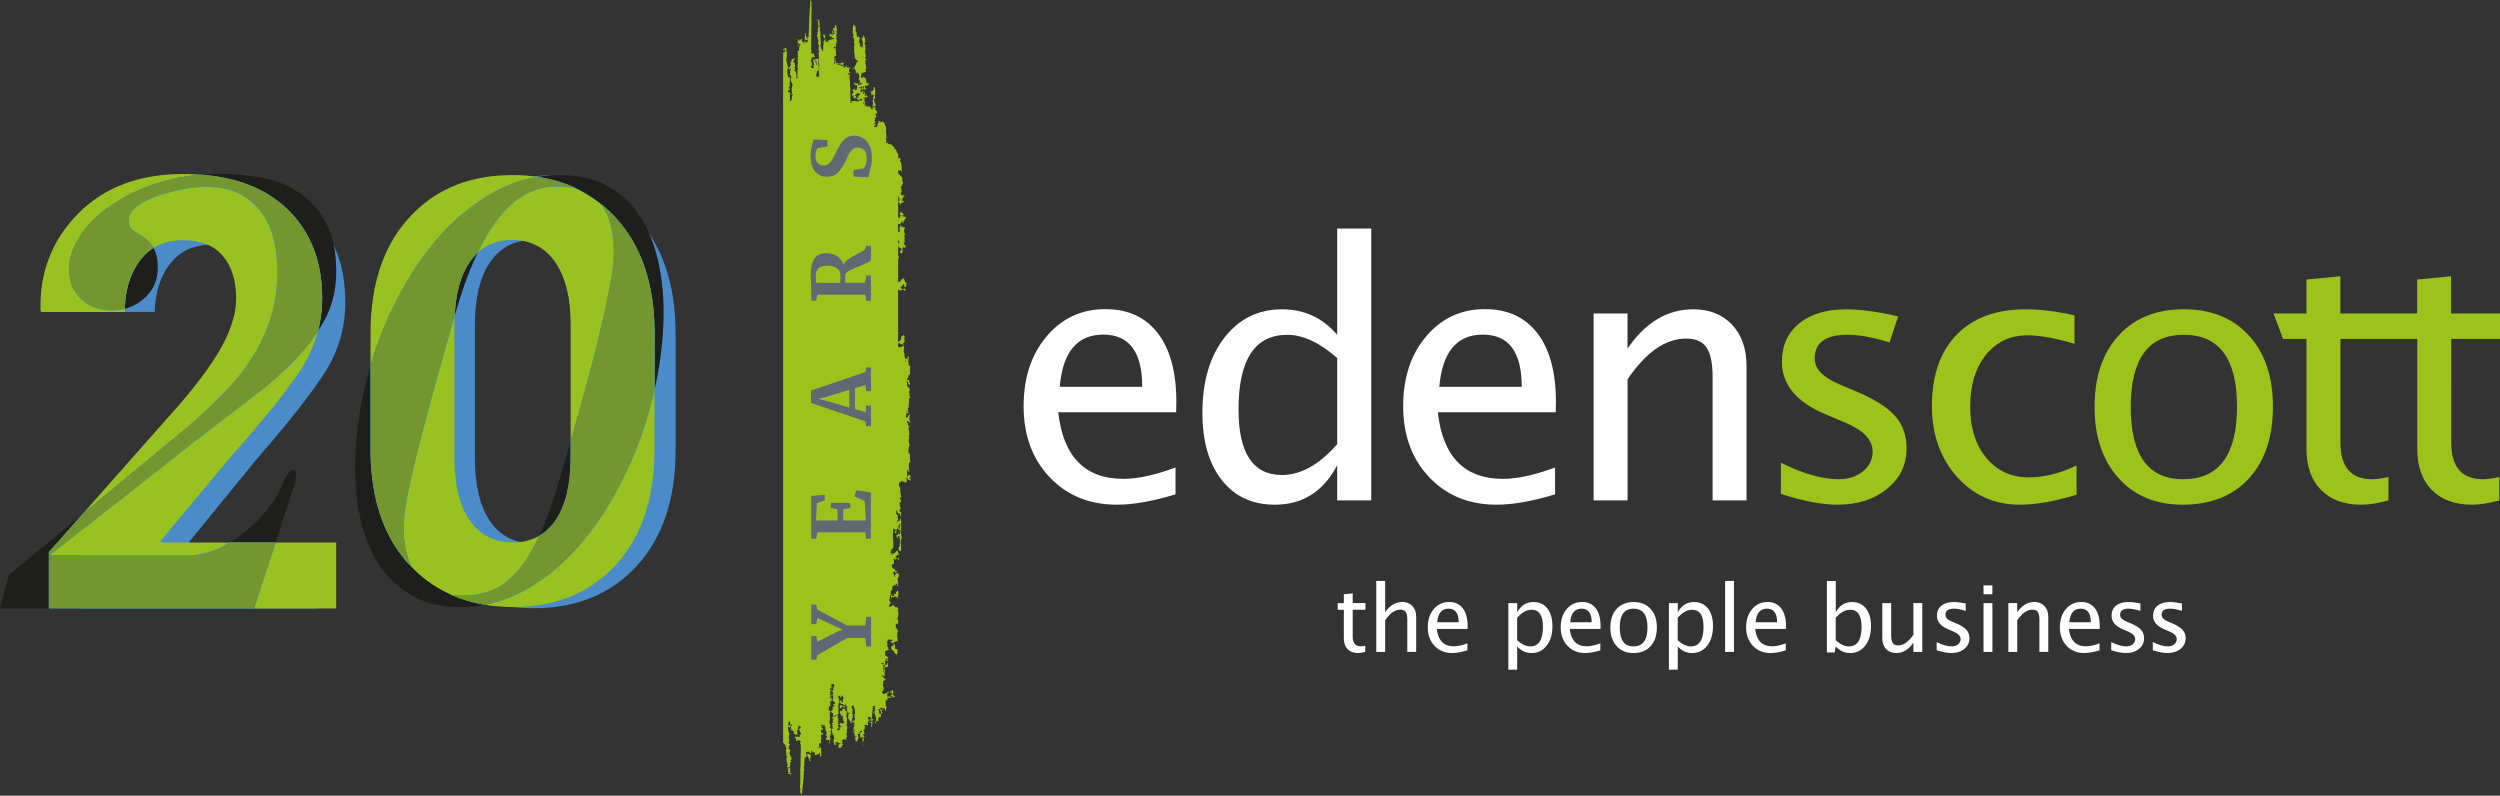 <svg width="575" height="183" fill="none" xmlns="http://www.w3.org/2000/svg"><rect width="100%" height="100%" fill="#333333" stroke="none"/><path d="M206.45 140.34c.33-.22.14-.34-.06-.53.1-.09.02-.19.01-.36-.1.02-.04.21-.04.34-.05-.05-.1-.1-.13-.16-.17 0-.31.01-.45.01.02-.16.03-.35-.24-.41-.31-.07-.4.14-.54.24a.48.48 0 0 1-.33.09c-.14-.02-.24-.08-.23-.15.01-.08 0-.17-.01-.25.05.04.09.09.18.08.03-.32.11-.62.35-.56-.03-.24-.24-.29-.42-.38.08-.52.1-1.08.27-1.5.04-.01.07-.03.09-.05.08.02.11.1.2.1-.23.08-.18.27-.15.45h-.02c0 .14 0 .27.06.33.09-.05.11-.17.1-.33h-.12c.3-.1.32.13.59.06.05-.08.17-.14.25-.21.18.09.34.2.53.27-.02.07-.03.14-.02.2.11.01.13-.07.14-.16.05.01.11.03.17.03 0-.09-.08-.09-.16-.09.01-.06.04-.11.1-.11-.1-.12-.18-.03-.22.1-.02-.01-.04-.02-.05-.05.26-.15.24-.4.43-.57-.34-.24.22-.76-.32-.92.04.17-.26.22-.36.34.1.22.05.39-.09.53.01-.07-.01-.13-.18-.15-.11 0-.18.03-.2.09-.03.1.05.17.22.2-.15.1-.34.19-.52.29-.05-.1-.09-.2-.13-.3-.01 0-.03.01-.04.01-.04-.08-.11-.12-.18-.16.01-.02.01-.04.02-.06.02-.11-.06-.18-.17-.22.1-.2.16-.43.21-.67h.08c.13-.01.16-.06.18-.11.02-.05.03-.11.02-.16-.07-.34-.16-.66.48-.91l.06-.03c.02.11.07.21.1.28.08-.13.08-.34.1-.55a.84.84 0 0 0 .28-.06c-.04.23.23.56.14.78.28-.2 0-.74.11-.91.04-.02.09-.03.15-.04-.34-.27-.15-.48-.15-.73-.05.01-.09.02-.12.01 0-.09.01-.18.01-.27.31-.26.65-1.27-.28-1.2-.18.2-.41.39-.18.74a.64.64 0 0 1-.14.15c-.06-.26-.23-.53-.32-.79-.05-.14-.15-.22.02-.36.06-.05.14-.11.21-.18.06.04.12.08.2.1-.02.02-.04.04-.07.04.03.13.07.26.21.28 0-.12-.08-.16-.06-.3.08.02.17.02.27.02-.06-.09.04-.13-.01-.22-.14 0-.31-.04-.44-.02.11-.13.15-.26-.05-.36-.3-.15-.45-.34-.63-.52-.04-.19-.04-.43-.01-.62.38-.06.5-.18.48-.34-.03-.36-.04-.73-.16-1.09.12.09.22.21.38.25h.02c.01.08.18.08.16-.03.12-.04.16-.1.34-.12.07.02.11.08.15.14-.02.13.02.28.18.3-.04-.11-.06-.17-.07-.23.02.01.05.01.08 0 .02-.12.07-.32-.07-.37-.23 0-.17.11-.37.12-.09-.13-.3-.11-.36-.26.14-.19.41-.33.42-.57.18 0 .32.1.41-.02-.13-.41-.14-.61-.32-.92-.47.1-.38.4-.68.56-.45.07-.63.21-.68.38-.03-.05-.06-.1-.1-.16.06-.08.13-.16.17-.25-.14-.06-.23-.1-.34-.14a.61.61 0 0 1 0-.3c.05.03.09.07.08.17.19.02.19-.33.1-.44h-.04c.07-.09.18-.19.32-.28.26-.17.2-.41.2-.62 0-.46.05-.93-.03-1.38-.17-.98.04-1.95.08-2.92.02.02.03.04.03.06-.14.31.41.35.52.61 0 .17-.49.5-.15.63v.16c.02-.05.05-.09.08-.14.01 0 .01 0 .02.01.24 0 .29-.6.08-.77.22-.07.24-.27.42-.33.19.2.28.53.67.51 0 .26-.15.45-.36.34.1.1.23.16.21.38-.02.07-.09.09-.1.17-.24.03-.14-.29-.36-.27.02.15-.02.24-.05.33-.15.05-.26.11-.37.17.17.25-.03.52.39.53-.03-.17-.05-.33.17-.4.05-.01.1 0 .17.04 0 .01.01.01.01.02-.03.25.01.5.1.76-.03.28-.07.58.01.94.02.16-.09.19-.15.28-.03.15.11.1.16.16-.03.22-.17.33-.3.45-.11.3.16.42-.04.61.09.2.51.03.42.44.09-.22.13-.44.15-.65.03-.01.07-.04.08-.05.06-.09.01-.14-.07-.18 0-.21-.01-.43-.03-.64.04-.22-.01-.4-.05-.58-.01-.17-.02-.33-.01-.5.01-.1.08-.12.1-.22.01-.04.01-.08.02-.12.19-.48.03-.97-.07-1.46l-.06.09c.03-.17.1-.3.14-.45a.283.283 0 0 1-.11-.17c.1.01.17-.04.17-.09.02-.07-.03-.14-.16-.17.05-.28.17-.61 0-.79.14-.11.22-.23.1-.43-.24.18-.31.23-.28.33-.02 0-.03-.01-.05-.01-.05.34-.03.55-.04.83a.37.37 0 0 1-.24-.2c.03 0 .06 0 .1.01-.01-.12-.08-.16-.15-.2-.04-.37.21-.85.58-.72.02-.09.03-.21.04-.34.08-.16.12-.29.01-.41-.01-.31-.08-.58-.28-.63.03.31.04.36-.05.61-.18-.02-.25-.08-.41 0-.01.15-.04.28-.06.4-.04-.13-.11-.27-.18-.41.14-.05.15-.14.35-.17-.04-.06-.07-.12-.1-.18.07-.16.02-.37-.1-.49.01-.19.09-.36.18-.53-.14-.01-.28-.03-.41-.05-.05-.33-.1-.64-.06-.95.07-.02.13-.04.18-.06h.06c-.03.44.16.9.52.72.18.21 0 .51.11.72.32-.14.08-.56.25-.89a.527.527 0 0 0-.41-.39v-.28c.16.05.23-.29.35-.45-.07-.2-.37-.56-.16-.72.08-.2-.18-.03-.16-.17.04-.23.06-.49.36-.45.04-.5-.26-.74-.18-1.21.02.04.06.07.14.07.2.02.16-.07.13-.14-.02-.05-.03-.11-.12-.13.01-.01.01-.02.01-.04-.05-.65-.23-1.02-.13-1.83-.28-.22-.34-.63-.32-1.05.06-.21.33-.19.46-.34.01-.06.02-.11.02-.17.03-.01.06-.02.09-.04.31.06.31.27.67.16.01.16.11.24.31.22.43-.2.15-.82.11-1.06-.02-.14 0-.27.04-.41-.01.12-.01.24-.01.39.16-.01.17.15.36.11v.33c.26 0 .43.08.57.22.22-.08-.12-.29.05-.5-.16-.03-.16.11-.26 0-.03-.22.11-.25.25-.28.01-.4-.2-.56-.52-.61-.03.31.05.39-.15.5-.28-.3-.01-.72-.17-1.11-.03 0-.05.01-.06.02v-.01c.15-.14.19-.38.2-.63.03-.01.06-.01.11 0 .11.19.04.59.27.66.07-.79-.21-1.29.02-2.17.02-.14.22-.1.25-.22-.11-.77-.01-1.32-.18-2-.06.04-.13.07-.24.06 0-.02.01-.04.01-.06.03-.08.03-.17.01-.26-.01-.26-.06-.56-.01-.83.04.01.08.01.11-.02-.08-.31-.04-.51.14-.67.01-.3-.18-.29-.01-.5-.06-.01-.11 0-.15.01 0-.25-.02-.48-.1-.64.16-.17.06-.54.18-.7 0-.06-.04-.08-.08-.1-.01-.19.04-.41.07-.62.02-.18.03-.36-.03-.51.01-.01.02-.02.02-.04-.1-.32-.01-.43-.17-.62.05-.17.11-.31.02-.47.16-.02.2-.15.24-.28a.46.46 0 0 1-.37-.11c-.02-.16 0-.32.15-.46-.3.07-.27-.22-.41-.32 0-.02 0-.03.01-.05.03-.09.05-.18.13-.22.26.05.36.26.49.44.3-.18.08-.4-.04-.62.01-.1-.01-.21-.05-.31.02-.04.07-.09.14-.12.03-.2-.22-.13-.19-.33.12-.02.16-.11.24-.17-.06-.13-.11-.27-.18-.39-.21.25-.29.62-.59.78-.1-.05-.16-.18-.19-.33.05-.11.1-.21.11-.35-.04 0-.07-.02-.1-.04.04-.15.14-.27.28-.28-.05-.27-.22-.43-.3-.68.26.16.34.53.52.77.06-.12.1-.26.15-.39-.07-.06-.1-.15-.21-.17-.03-.2.18-.14.15-.33-.15-.09-.17-.2-.13-.32.07-.08.13-.17.16-.28-.01 0-.02 0-.03-.01.08-.16.13-.33-.06-.45-.04.08-.08.16-.13.23-.01-.02-.01-.03-.02-.05.18-.1.12-.4.48-.34-.46-.35.08-.79-.2-1.22.34-.26.16-.35.29-.72-.01-.1-.2-.04-.19-.17.11-.09.04-.33.18-.39-.1-.14-.24-.22-.25-.44-.05-.21.23-.12.24-.28-.19-.19.02-.72-.44-.77-.01-.15.1-.11 0-.22-.05-.04-.14-.05-.21-.07.01-.26-.02-.58-.03-.89-.04.03-.08.06-.15.06 0-.02-.01-.04-.01-.05.04-.11.13-.19.33-.21-.16.15.05.14.12.22-.03.36.03.65.43.61-.21-.2.01-.2-.01-.5-.22-.15-.27-.35-.19-.66-.13-.11-.41.2-.55-.05.15-.34.58-.77.35-1.11.14-.02.23.01.3.05.19-.68.04-1.22.15-2-.04-.13-.28-.08-.31-.22-.3-.87.01-1.37-.09-2.17-.26.08-.16.47-.29.67-.22.06-.2-.11-.31-.16-.27.27-.18.38-.05.72.01.11-.05.14-.11.19-.08-.41.04-1.08-.23-1.36.18-.38-.07-.75-.12-1.13h.01c0-.01-.01-.01-.01-.02a.544.544 0 0 1 0-.18c.03-.23.25-.86-.12-1.05-.17-.01-.25.07-.25.22-.31-.1-.31.1-.57.17a.722.722 0 0 0-.2-.09c-.01-.04-.01-.08-.02-.12a.392.392 0 0 0-.14-.08v-.54c.08-.07.18-.14.27-.21.37.18.67.43 1.16.48 0-.25-.41-.03-.45-.23.38-.21.34-.56.61-.8-.48-.34.33-1.07-.44-1.31.05.24-.38.31-.51.48.23.53-.15.85-.64 1.12v-1.81c.01-.1.03-.2.04-.31 0-.03-.02-.04-.04-.05v-1.1c.02-.09.03-.18.02-.29h-.02v-8.56c.13.11.25.22.44.27.41-.01.38-.18.75-.21.2.06.2.34.48.3.03-.17.1-.45-.1-.52-.33 0-.24.15-.52.17-.12-.18-.42-.16-.51-.37.2-.27.58-.47.61-.8.09 0 .17.02.25.03 0 .28.02.55.14.68.44-.17.33-.66.35-1.11-.41.05-.23-.23-.36-.37-.06-.19-.12-.36-.24-.57-.66.14-.54.57-.97.79 0-.02-.01-.04-.01-.06-.01.02-.03.05-.04.07-.1.02-.18.04-.26.06v-5.22c.02.04.03.08.05.1.02-.32.22-.75-.05-1.07v-1.27c.03-.33.03-.7.01-1.06.03.03.05.06.06.1-.21.44.59.5.73.87 0 .26-.84.8-.08.94.35 0 .42-.85.12-1.1.01 0 .02-.01.04-.01.02.02.05.04.1.04.01-.04 0-.11.06-.11v-.02c.1-.08.16-.18.24-.26.12.07.24.15.31.27.12-.17.06-.28-.01-.4.07-.01.15 0 .25.01-.01-.26-.24-.27-.39-.39 0-.02 0-.04.01-.06-.02 0-.04 0-.06.01a.265.265 0 0 1-.06-.17c.2-.33.22-.71.11-1.12.1-.28.09-.63-.06-.84.06-.04.13-.09.27-.1-.09-.16-.16-.3-.2-.44l.03-.06c-.07-.01-.07-.09-.06-.17h-.02c-.06-.39.07-.72.25-1.03-.43-.04-.87-.08-1.1-.34.27.01.43-.29.05-.16-.3.23-.14.64-.33.9.06.14.12.29.18.43-.09.11-.27.19-.45.26v-1.97c.13.05.22.16.46.09.12-.2.29-.38.35-.6.09-.01.17-.03.24-.05 0 .08-.03.15-.14.19.09.12.22.2.37.27-.02-.24-.05-.39-.03-.54.41-.2.39-.56.59-.83-.25-.06-.42-.2-.76-.17-.04-.08-.09-.15-.13-.23 0-.03.01-.05.03-.07.26 0 .49-.05.44-.23-.13.03-.22 0-.28-.05-.04-.05-.08-.09-.12-.14-.08-.12-.14-.25-.3-.28-.01 0-.01-.01-.02-.01v.01c-.05-.01-.11 0-.19.02-.04.1-.09.2-.11.32-.01.02-.01.03-.01.05-.01.08 0 .17.04.26.05.01.17.03.3.04-.13.07-.16.25-.32.3.03.08.08.15.12.22-.16.03-.34.06-.52.09v-3.63c.36.17.32.29.39.46 0 .07.02.12.1.14.04-.1.14-.15.17-.26.18-.21.41-.39.8-.25-.07-.2-.23-.31-.43-.37-.07-.07-.19-.1-.25-.19.05-.17.29-.18.3-.39.01-.07 0-.13-.03-.19.25-.14.39-.33.4-.56-.37.02-.29.2-.56.1 0-.02-.01-.04-.02-.05 0-.01.01-.01.01-.02-.01-.01-.02-.01-.03-.01-.08-.15-.28-.17-.29-.39.06-.18.27-.3.25-.51a.853.853 0 0 1-.14-.21c.02-.13.06-.24.25-.31-.13-.04-.21-.13-.32-.19.08-.45.49-.88.53-1.34 0-.22-.24-.16-.27-.34.29-.53-.01-.88-.39-1.25 0-.01-.01-.03-.01-.04h-.03c-.14-.13-.29-.27-.42-.42v-.65c.07-.02.13-.05.21-.07-.01.01-.01.02-.02.03.12-.02.12.07.18.11-.01-.1.06-.13.18-.11 0-.02.01-.04.01-.06.3.07-.09.43.33.31-.22-.74.06-1.89-.57-2.63.01 0 .01 0 .02.01-.01-.12.22-.03.3-.06-.1-.25-.33-.37-.43-.61-.11.11-.14.32-.07.48-.04-.04-.09-.07-.14-.11v-1.29h-.26c-.04-.3-.1-.58-.31-.84l-.34-.24.03-.24c-.2-.25-.66-.35-.53-.67-.34 0-.61-.08-.87-.16a.497.497 0 0 0-.16-.29c-.01.08-.15.05-.24.06-.01.03-.03.07-.04.1-.04-.01-.07-.02-.11-.02 0-.08.01-.16.01-.25h.2c.02-.13-.11-.12-.06-.27-.04 0-.08.01-.12.02l.03-.49c.03-.53.08-1.07-.04-1.6-.11-.52.29-1.05-.27-1.55-.01-.01 0-.04.01-.05.14-.21-.02-.32-.24-.39.06-.05.1-.12.1-.19-.21.01-.29-.12-.39-.23-.26.03-.23.17-.49.2-.04-.23-.26-.26-.51-.24-.06.22.07.17.21.34-.17.04-.34.18-.45.16.22.27.1.5-.03.72-.18.12-.44.13-.63.08 0-.1-.01-.19 0-.28.14-.04.25-.05.34-.09-.02-.2-.18-.28-.14-.46-.19.02-.02.17-.28.16a.16.16 0 0 0-.03-.08v-.01c0-.09.1-.1.18-.12.06.01.12.01.21-.04l-.06-.14h-.01a.565.565 0 0 0-.19-.46c.06-.06.14-.11.22-.14-.05-.12-.1-.23-.15-.35.23-.03.09-.2.37-.22-.07-.23.09-.46-.29-.66.13-.1.32-.23.48-.24-.1-.03-.04-.25.04-.31-.18-.1-.21-.2-.08-.32-.15-.07-.39-.03-.48-.17.01-.09.06-.17.26-.2-.13-.15-.16-.48-.63-.37.01.11 0 .22-.05.32-.03-.08-.07-.16-.1-.24.18-.11.18-.38.42-.44.03.02.06.04.08.08-.09.03-.29.01-.19.11.07.04.17.05.3.02-.01-.27.29-.68-.08-.77a.862.862 0 0 0-.21-.3c.05-.05.13-.09.24-.12-.03-.06-.1-.08-.18-.08.05-.2-.17-.31-.22-.55h.3l.02.05.12.02c-.03-.05-.04-.12-.14-.09 0-.14.13-.16.12-.31a1.7 1.7 0 0 1-.07-.51c.02.01.03.01.05.01 0-.06.01-.13-.05-.16 0-.06.01-.12.01-.18h.07c.04-.12.08-.24-.04-.3 0-.06.01-.12.01-.18l.1-.02a.95.95 0 0 1-.1-.17v-.04c-.01-.19.01-.47-.07-.65l.07-.01c-.03-.13-.12-.15-.18-.12-.04-.02-.08-.04-.14-.04.09.45-.05 1.01-.53 1v.01c0-.01 0-.01-.01-.02-.2.02-.11.16-.12.25.11.04.11 0 .14-.04 0 .05.01.09.01.13l-.13-.01-.01.11.14-.03c.01.17.01.32-.02.55.25.02.22-.2.42-.23.04.12.13.18.19.28-.21.37-.27.82-.26 1.28-.03 0-.05-.01-.07-.02.05.08-.04.12-.03.19.05-.02.08-.03.11-.02.01.16.03.32.05.47-.08-.02-.13-.07-.26-.02l.04.1c.07.02.17.01.24.03.01.03.01.07.02.1-.06.02-.15.03-.11.09-.11.12.14.43-.18.45.06.18.11.32.14.45-.03.03-.06.05-.11.07-.44-.2-.23-.56-.69-.77-.16.04-.14.14-.4.15-.02-.12-.11-.16-.16-.23-.21-.07-.12.15-.33.17l-.1-.09c.07-.1.28-.15.15-.33-.25-.11-.44-.1-.53-.28-.04-.08.2-.19 0-.26.08-.02.12-.04.17-.07 0 .07-.01.14-.04.21.06.07.1.17.19.22.05-.12.12-.22.12-.39a.346.346 0 0 1-.1-.11c.02 0 .04-.01.06-.01-.04-.02-.07-.03-.09-.05-.06-.2.01-.48.05-.72-.05.02-.08.04-.11.07-.11-.04-.2-.1-.28-.16a.37.37 0 0 1 .14-.07c.05.02.09.06.13.11.02-.04.03-.09.04-.14.3-.03.66.02.75-.24-.07-.14-.29-.12-.39-.23.13-.02.26-.04.24-.12-.2-.04-.21-.17-.36-.16-.03.21.17.33-.03.46-.04-.01-.1-.01-.15-.01.01-.05.01-.1.02-.15.06-.01.1-.03.1-.06a.465.465 0 0 1-.09-.03c.02-.28.01-.59-.02-.87-.14.14-.15.38-.13.57-.11-.05-.33-.07-.35-.23.11-.11.21-.05.26-.2a.6.6 0 0 0-.42-.3c.03.13.18.36.04.52v-.19c-.15-.03-.22-.13-.31-.22.02.22-.02.12-.18.11.01.01.01.02.01.03-.03-.02-.06-.04-.07-.08.18-.01.19-.09.29-.13-.01-.15-.2-.07-.21-.22.22-.01.13-.13.22-.18-.01.11-.04.24.12.19-.04-.14.09-.12.11-.2.12.04.21.12.43.06.03-.24-.38-.31-.23-.52-.4.03-.17.29-.41.38-.12-.17-.42-.14-.42-.3.2-.06.38-.14.55-.21.13.02.21.1.38.08.02-.08-.21-.09-.06-.14.14-.05.18 0 .26.02-.04.13-.03.3-.12.39.34.05-.03.43.31.5-.05-.3.3-.25.3-.5-.48 0-.3-.26-.31-.49.24-.1.71-.09.82-.21.05-.18-.04-.3.07-.5-.16-.05-.19.12-.47.12l-.09-.06c-.05-.22.13-.44-.13-.57.15-.18-.04-.31-.07-.55-.05-.02-.11-.05-.16-.08-.04-.05-.08-.08-.13-.09a.155.155 0 0 1-.02-.15c-.27.07-.19.19-.47.12.1.11-.02.13-.17.14-.14-.41-.06-.74.13-1.04-.13 0-.15-.21.03-.19.23.22.5-.19.83-.11-.1-.2.18-.44-.14-.72.04-.12.3 0 .31-.09-.23-.04.06-.13.03-.19-.3-.24-.01-.63-.34-1.07v-.04c.3-.1-.32-.8.53-.73-.05-.17-.38-.01-.47-.14-.03-.26-.08-.53.16-.7-.02-.32-.32-.45-.11-.65 0-.1-.14-.05-.17-.12.19 0 .07-.11.17-.14-.32-.24.1-.45-.11-.65.18-.18.06-.56 0-.79.11-.01.08-.07.13-.1-.39-.22-.06-.41-.3-.69.33-.11.33-.42.05-.54.31-.33-.17-.63-.2-1.12-.25.08-.19.19-.08.35-.3.05-.07.29-.38.33.07.27-.01.62.3.81-.28.33.16.71-.2 1.01.15.11.2.29-.03.34-.11-.14-.08-.14-.23-.26.26-.03.08-.19-.08-.17l.01.15c-.1-.04-.31.05-.33-.09.15-.07.13-.21.29-.28-.46-.11.02-.61-.47-.81.55-.13-.19-.7.58-.67-.2-.08-.44-.12-.46-.4-.2.07-.39.14-.47-.03-.03-.07.16-.06.11-.13-.08-.04-.19-.06-.24-.14.02-.12.1-.22.15-.33-.11-.06-.11.07-.18 0 .19-.18-.05-.37-.04-.63-.07-.06-.29.06-.35-.01.03-.12.29-.15.35-.25-.02-.11-.13-.12-.2-.19.41-.3-.24-.83-.32-1.14-.15.1.03.45-.23.42.13.28.07.49-.12.66.27.22.14.48.06.66l.1.09c-.28.21.1.45.13.69.01.08-.11.17-.12.25-.03.29.22.49.28.77.06.27-.34.65.13.84l-.18.11c0 .11.14.08.14.2l-.14.06c0 .11.11.12.14.2-.3.26-.1.58-.08.88l-.07.09c-.04.31.13.73.12.95-.02.37.08.7.09 1 .1.02.17.07.23.15-.01.05.01.11.06.1.03.05.05.11.07.17.22-.02.27.17.37.31-.05.06-.22.08-.36.1.01.14-.05.25-.11.37-.01.03-.02.05-.02.07-.03.09-.05.19-.01.3-.13.01-.21.04-.26.08-.03.19.05.48-.38.45.02.07.06.1.1.1-.02.05-.02.1.01.15h-.05c.06.06.03.22.15.2v-.1c.02.01.04.02.07.03 0-.11.01-.23-.04-.29.08-.03.15-.07.2-.05-.03.17-.05.51.11.65-.03-.09.18-.04.18 0 .01.02.02.05.02.07a.258.258 0 0 0-.16-.06c.06.15-.12.52.13.5.04-.05.07-.12.09-.19.02.17.03.36.07.55.31-.08-.1-.26.05-.42.23-.01.12.15.21.22.08.06.25.03.28.1 0 .01-.14.15-.14.21.01.17.15.2.22.37-.34.22-.01.47-.28.69.35.19.26.27.38.61-.05.06-.25.07-.29.13.07.1.15.18.3.17-.05-.09-.04-.15.1-.17.09.04.24 0 .28.1.05.24-.26.36-.62.3.22.18-.35.33-.4.15.23-.04.22-.16.33-.17-.17-.02-.22-.16-.3-.28-.16.02-.13.11-.29.13-.05-.14-.24-.15-.38-.09.01-.11.01-.21-.07-.23-.02.08-.08.24-.05.34v.04c.01 0 .01.01.02.01.02.03.05.05.1.06v-.01c.14.08.18.17.19.27.14-.03.3-.07.39-.03-.09.3.12.71-.11.96a.215.215 0 0 0-.1-.02v-.21h-.12v.2c-.04 0-.07.02-.06.04.06.06.31-.08.31.05 0 .06-.38.13-.43.08-.08-.1.05-.12-.04-.22-.13.03-.19-.02-.3-.02-.1.11.11.05.13.16-.24.03-.23.15-.44.19.05.17.3.11.35.27-.06.16-.06.35-.19.48-.11 0-.14-.08-.3-.02.21.1.16.34.03.48.21-.02.34-.07.4-.15.05.01.08.03.11.06-.02.1-.05.21-.05.31-.02 0-.04.01-.07.01-.06.09.02.15.09.2.01.05.04.1.07.14 0 0 0 .01-.01.01h.01c.01.02.03.03.05.05v-.05c.11-.02.21-.04.28-.01.07-.15.13-.31.14-.47-.01-.13-.24 0-.24-.14.11-.1-.04-.12.02-.23.06-.01.09-.02.12-.03-.02.05-.03.08.09.11a.282.282 0 0 1 0-.13h.11c.13-.08 0-.25.22-.3.29.08.65.13.64.41-.3.1-.61.19-.65.38.13.06.34.02.41.15-.1.1-.32.07-.45.04-.07.06-.13.13-.21.19.22.14.33.42.62.49.12-.14.19-.3.61-.34l.13.07c-.11.1-.06.25.03.38l-.01.01c-.15-.01-.19-.16-.36-.16-.28.1-.39.27-.85.31-.36-.24-.81-.09-1.4-.01 0 .16.32.22.21.34-.12-.01-.23-.05-.33-.09-.01-.07-.01-.15-.01-.22.02-.01.05-.01.08-.02-.03-.02-.05-.04-.08-.07 0-.09.01-.18.01-.27.02-.57-.03-1.14-.01-1.71.01-.15-.08-.29-.03-.45.1-.3-.02-.6-.02-.9 0-.09-.03-.17-.04-.26.01-.06.02-.12 0-.19h-.02c0-.03.01-.06.01-.09.09-.43-.09-.89-.06-1.34.01-.12-.04-.24-.08-.35.05-.02.1-.03.16-.03-.07-.06-.13-.12-.18-.16 0-.02.01-.05.02-.07a.36.36 0 0 0 .02-.11l.15-.03c.04-.08-.04-.21-.02-.3-.15.05-.17.13-.18.23-.01-.01-.03-.01-.04-.02-.09-.01-.18-.1-.28-.08a.88.88 0 0 1-.06-.1c.07-.09.2-.15.31-.22.03-.01.06-.03.08-.06.02-.02.03-.03.04-.05.09-.01.08.08.19.04.07-.08-.06-.2-.16-.23 0 .03-.02.06-.07.08v-.01c-.02-.11-.07-.23-.05-.34.03-.21.01-.34-.08-.42v-.02c.12-.01.15.07.26.06 0-.11.11-.17.04-.31-.23-.05-.53-.02-.73-.09-.1-.14 0-.21.04-.31-.11-.01-.19-.06-.31-.06.02.18.1.39-.21.45 0-.18-.07-.36-.05-.24.02.06 0 .16-.02.25-.14-.05-.3-.08-.37-.22.08-.06.31-.06.35-.14-.12.01-.08-.15-.19-.15-.14.07-.29.13-.44.14-.02-.05-.04-.11-.12-.14-.11-.04-.25-.08-.35-.05-.02.01-.04.01-.05.02-.13-.12-.53-.17-.66-.35.21.01.43-.01.52.13.13-.01.21-.04.26-.08.16.19.48.21.83.19-.15-.14-.02-.2.09-.32-.12-.1-.16-.31-.4-.26.07.1 0 .15-.09.2-.32.02-.76.25-.83-.04-.2.01-.18.09-.36.1-.07-.13-.11-.26-.1-.36-.11.02-.22.04-.32.06.01.13.24 0 .24.14-.4 0-.21.46-.57.29.3-.11.01-.45.34-.55.22-.05.23.01.38-.07-.03-.06-.03-.11-.01-.15-.24.17-.7-.13-.49-.32.21-.07.32-.02.42.04-.08-.1 0-.14-.03-.22-.22.05-.32-.05-.45-.1.05-.17.15-.32.26-.46.16-.03.33-.06.28-.16.16-.08-.2-.01-.17-.12.09-.01.16-.04.2-.07 0-.1-.13-.05-.17-.12.23-.16-.15-.38.11-.55-.16-.2-.05-.31-.02-.45-.13-.03-.27-.04-.34-.12.08-.13.45-.15.45-.31-.28.01-.39.17-.68.05.1-.06-.1-.23.05-.27.12.02.17.11.29.13.22-.09.26-.32.08-.47l.16-.03c-.06-.22-.18-.31.1-.43-.11-.22.1-.31-.07-.55.11-.01.09-.07.13-.1-.11-.31-.21-.66 0-.94-.07-.09-.16-.17-.23-.26.27-.1.04-.37.25-.5-.06-.11-.08-.26-.19-.3.32-.31.02-.97.05-1.47-.15.06-.18-.03-.34.02-.08.22.18.75-.43.6.08.31.07.54-.25.76.28.22.02.32.01.56.3-.05.38-.18.39-.3l-.22-.11.09-.2c.01-.02-.06-.2.21-.19.18.33-.08.47.25.71-.36.05-.35.22-.56.33-.07-.06-.23-.11-.15-.2-.21.08-.35.1-.51.02.07-.08.08-.18-.09-.21.11.15-.15.4.2.45-.14.06-.16-.02-.29.01.04.08.07.16.11.24.24-.02.38.08.58.12-.11.08.08.25.13.31.13-.03.26-.05.3.02-.03.11 0 .23-.16.29-.12-.02-.17-.11-.29-.13-.06.26-.66.16-.84.34.02.09.13.06.13.16-.27.13-.51.23-.81.15.04-.1-.01-.2-.02-.3.18-.03.42.01.35-.14-.17.1-.27.07-.31.02.04-.02.09-.04.02-.13-.06-.07-.22-.17-.13-.3.11-.18.12-.34.01-.52-.04-.07-.08-.16.08-.16.05 0 .09-.04.06-.09-.03-.06-.06-.01-.08.02-.06.05-.12.01-.18 0-.14-.01-.27-.07-.41-.04.05.11.11.21.14.32.03.1-.09.2-.01.34.03-.08.02-.16.1-.21.03-.02.01-.1.08-.08.08.03.04.08.02.13-.04.07-.1.14-.04.21.12.14.19.29.26.45-.07.04-.12.09-.12.16-.11.04-.19.09-.16.16.08.2-.08.21-.19.31.07-.01.11 0 .13.02-.02.03-.03.08.02.14.01.01.02.03.03.04l.03.03c-.14.1-.1.24-.12.38-.01.19-.13.37-.03.58.06.11.04.23-.06.34-.05.06-.16.15-.01.24l.01.01c-.02.05-.06.1-.01.18a.24.24 0 0 1 .12 0c0 .02-.01.04-.03.05-.09.08-.17-.07-.26-.1-.03-.01-.04-.05-.05-.07-.08-.21-.23-.43-.23-.64.01-.21-.19-.36-.08-.61.07-.15.03-.4.03-.6 0-.33-.1-.66-.03-.99.01-.05-.02-.09-.04-.08-.15.06-.05-.06-.08-.09-.11-.11.07-.16.07-.17-.03-.14.04-.27.01-.39-.06-.33.03-.67-.13-.98-.08-.14.15-.32-.11-.41.07-.04.17 0 .15-.13-.07-.38-.14-.77-.13-1.16 0-.22-.12-.43-.04-.65.01-.03 0-.11-.06-.09-.25.08-.28-.06-.31-.25-.04.09-.04.18-.08.26-.02.04.01.11.01.17.23-.05.16.18.28.25-.23.06-.28.18-.13.33.09.09.05.14.04.24-.02.16-.13.31-.08.54.05-.07.07-.1.09-.12.09-.04.06-.24.2-.17.12.06-.03.17-.02.26.01.1-.06.1-.14.09-.05-.01-.06-.03-.08.05-.04.18.16.41-.12.55-.06.03.02.1.07.14.11.09.15.16 0 .28-.11.09-.21.24-.07.4.05.07.08.22 0 .24-.17.04-.13.14-.12.22.01.16.07.31.05.48 0 .03.01.24.17.09.01.23-.09.47.12.68.04.04-.01.08-.03.12-.09.16-.06.34-.09.51-.03.16.1.32.21.45.07.1.07.17-.01.25-.09.09-.12.16-.03.29.04.05.07.2-.06.28-.14.09-.16.18.01.27.03.02.06.06.06.09.01.16.16.34-.05.49v.02c.05.19-.12.42.09.59.01.01.02.07 0 .08-.2.22.09.46-.07.73-.12.22-.02.57.06.85.07.24.02.48.08.72.05.19-.21.45.03.69-.17.13-.04.31-.08.45-.08.36 0 .71 0 1.07 0 .22.01.43.03.65-.04-.13-.1-.27-.19-.39-.01.24-.26.07-.48.09.02-.16.04-.33-.01-.49-.02-.06.01-.16.05-.21.15-.19.12-.39.1-.59.09.01.2.02.31.06.31-.96-.07-1.78-.04-2.9-.38.07-.54-.02-.67.18.31.3.4.4.23.75.33.03.32.44.1.59-.02-.12-.05-.24-.03-.36.01-.05 0-.12-.06-.14-.17-.06-.08-.26-.22-.33-.03-.02-.02-.07.03-.09.21-.08.15-.15-.01-.22-.08-.04-.13-.11-.18-.18-.08-.1-.19-.07-.28-.04-.1.04-.05.13-.01.19s.08.15.04.19c-.18.18.23.36-.01.52.04.02.1.04.12.07.03.07.22.14-.01.23-.17.07-.19.4-.05.51.09.08.09.14 0 .2s-.18.18-.29.11c-.13-.08-.31-.13-.33-.34-.02-.19.2-.24.21-.31.02-.22.06-.47-.05-.68-.06-.13-.14-.26-.17-.4-.02-.1-.01-.28.06-.29.22-.03.12-.14.09-.23-.02-.08-.08-.16.01-.23s.19-.08.31-.03c.08.04.19.13.2-.06 0-.01.09-.08.09.01 0 .06.01.11.08.1.07-.02.05-.09.04-.14-.04-.19-.04-.39-.21-.53-.05-.04-.05-.1 0-.1.23-.04.01-.15.09-.24-.11.05-.17.08-.23.11-.25.13-.44.03-.45-.24 0-.09-.01-.18.03-.27.03-.05.05-.13.03-.17-.15-.32-.08-.65-.09-.98-.03-.57.01-1.14.01-1.7-.01-.7.01-1.39.02-2.09.01-.34.03-.68.03-1.02.02-.68 0-1.37.01-2.05 0-.66 0-1.31.04-1.97.02-.35-.11-.7-.03-1.05.07-.29-.1-.51-.13-.78-.11.06-.13.14-.13.2.01.2-.04.41-.04.61-.02.5-.08 1.01-.09 1.51-.01.23-.08.46-.05.69.06.42-.17.83-.03 1.25.01.04-.03.1-.05.15-.01.06-.05.12-.04.17.03.28.04.56 0 .84-.03.15-.04.28-.02.44.03.16.06.34.02.51-.09.38-.01.77-.07 1.15-.05.33.01.66-.04.99-.1-.01-.09-.13-.17-.14-.08.12-.01.29-.16.39-.05.04 0 .09.05.12.05.04.09.09.05.16-.02.04-.06.05-.1.03-.07-.03-.11-.08-.1-.16.02-.13-.03-.25-.07-.38-.09-.28-.27-.55-.18-.86.01-.04.01-.08-.04-.09-.04-.01-.08 0-.1.04-.03.08-.09.15-.04.23.11.19 0 .39-.01.57-.01.14.02.3-.04.45-.08.18.09.24.26.27 0 0 .01.01.01.02.06.17.18.1.28.06.1-.04.16-.03.18.06.08.27-.15.49-.43.47-.21-.01-.03-.18-.13-.23-.04-.02-.01-.13-.11-.1-.07.02-.11.06-.11.13v.34c0 .06 0 .13-.09.13-.08-.01-.05-.08-.06-.12-.03-.13.03-.27-.06-.41-.08.25-.14.29-.23.19-.08-.08-.05-.25-.23-.23 0-.02-.01-.04 0-.04.19-.09.07-.32.29-.45-.18.03-.28.04-.38.06-.03 0-.06.01-.07.02-.08.15-.45.06-.34.37.01.01-.08.05-.12.08-.08-.06-.06-.14-.04-.21.03-.1-.03-.17-.08-.25-.02-.03-.05-.06-.1-.04-.04.02-.03.05-.03.08 0 .17-.03.35 0 .51.03.16-.11.37.23.46.14.04.34.12.49.22-.14.08-.22.24-.4.28-.11.03-.18-.02-.14-.08.08-.1.01-.11-.06-.13-.09-.02-.13.08-.11.1.1.06-.12.2.07.2.16.01.31 0 .47 0 .01.02.01.04.02.06-.12-.03-.16.01-.2.1-.11.23-.07.46-.03.69.03.12.02.19-.13.18-.18-.01-.26.1-.21.22.13.28-.05.56.02.84.02.08.1.15.06.25-.11.31-.01.65-.09.97-.03.14-.03.3.06.43.04.05.02.09 0 .15-.13.4-.15.81-.02 1.22.03.09.05.22-.01.28-.15.14-.09.31-.09.46 0 .09.02.18.01.27-.03.42-.03.84-.02 1.27-.12-.05-.25-.09-.31-.2.04-.19.17-.35.24-.53-.18-.1-.18.11-.29-.01.31-.28-.09-.59-.07-1.02-.04-.04-.13-.03-.23-.01a.26.26 0 0 0-.1-.2c.13-.06.28-.12.33-.21-.03-.18-.2-.2-.3-.29.02-.02.04-.05.05-.07.19-.18.18-.4.08-.64 0-.05.01-.09.01-.14.03-.18-.14-.39-.33-.42h-.01c-.03-.05-.06-.09-.09-.14.01-.03.03-.06.05-.06.31-.11.27-.38.36-.6.01-.03.02-.08-.03-.09-.04-.01-.09-.02-.1.03-.02.13-.29.11-.2.3 0 0-.04.03-.05.02-.02 0-.04-.03-.04-.04-.01-.04-.01-.09-.03-.13-.03-.05-.07-.11-.15-.09-.09.03-.03.09-.02.13.01.05 0 .11-.01.17l-.03-.09c-.24.16.04.72-.37.67.22.46.11.8-.19 1.07.01.01.02.01.02.02-.09.06-.34 0-.2.25 0 .11.05.23.17.25.13.02.13-.11.13-.21a.78.78 0 0 0-.03-.22c.31.33.12.72 0 .99l.16.15c-.46.33.17.72.2 1.11.02.12-.18.28-.2.4-.06.47.35.79.45 1.25.05.23-.1.51-.15.76-.05 0-.09.02-.07.07.13.25-.03.51.07.75.07.17.03.34-.03.5-.02.06-.04.11-.05.17-.01.03.01.06.05.07.02 0 .05 0 .06-.02.05-.05.15-.08.24-.09.01.02.03.03.04.06-.23.19-.28.4-.27.63-.02-.01-.05-.01-.07-.02-.05.15.09.21.09.33l-.03.3h-.04c-.19.02-.18.1-.21.17-.05.09-.08.19-.12.28a.239.239 0 0 0-.07-.13c-.21-.21.14-.35.01-.53a.076.076 0 0 1-.02-.04c-.02-.28-.06-.57.03-.85.08-.28-.03-.55-.31-.67-.12-.05-.22-.09-.18-.22v-.02c.06-.04-.03-.2.12-.16.19.04.21-.13.27-.2.04-.05.02-.2-.13-.24-.06-.02-.15-.06-.08-.16h.01s-.01 0-.01-.01c.18-.13.27-.29.23-.52-.01-.11-.06-.23-.04-.33.08-.41.04-.81.04-1.22 0-.15-.1-.3-.01-.46-.12.06-.24.13-.36.19-.02-.1-.03-.21-.05-.32.01-.01.03-.02.04-.03-.02-.02-.04-.04-.06-.07-.01-.05-.02-.1-.03-.14.01-.01.01-.03.02-.05-.01-.01-.02-.02-.04-.02a3.98 3.98 0 0 1-.05-.34c.02-.05.05-.11.08-.17-.03.02-.06.03-.09.03-.02-.14-.02-.29-.02-.42.06-.01.03-.05.03-.09 0-.16.01-.31.11-.46.03-.04.03-.09.01-.14 0-.01 0-.01.01-.02-.03-.57-.36-1.28-.38-1.93-.01-.45.3-.88.03-1.22.1-.07.24-.13.16-.27-.48-.4.17-.83-.29-1.1-.55.06-.63.28-.61.53.3 0 .04-.21.27-.23-.09.24.19.13.26.38-.49-.03-.02.28-.22.35-.1 0-.22-.02-.34-.04V23.42c-.03.03-.07.06-.12.09.05.06.09.11.12.17v147.19c.05.03.1.06.16.07.04.01.06.05.08.07.13.22.36.43.35.64-.01.21.3.37.12.62-.11.15-.04.4-.04.6 0 .33.16.66.04 1-.02.05.03.09.07.08.23-.06.08.06.13.09.17.11-.1.16-.1.18.04.14-.06.28-.02.39.09.33-.04.68.2.98.12.14-.23.32.17.41-.1.04-.26 0-.23.13.1.39.21.77.19 1.16-.01.22.18.43.06.65-.02.03.01.11.09.09.38-.08.44.06.47.25.07-.09.06-.18.12-.26.03-.04-.01-.12-.02-.18-.36.05-.24-.18-.43-.25.36-.06.43-.18.2-.33-.13-.09-.08-.14-.07-.24.03-.16.2-.31.12-.54-.08.07-.1.11-.14.12-.13.04-.1.24-.3.17-.18-.06.05-.17.03-.26-.02-.1.09-.1.22-.09.07.01.1.03.12-.05.06-.18-.24-.41.18-.55.09-.03-.03-.1-.1-.14-.17-.09-.23-.16-.01-.28.17-.09.31-.24.1-.4-.08-.07-.13-.22-.01-.24.25-.04.19-.14.18-.22-.02-.16-.1-.31-.08-.48 0-.03-.02-.24-.26-.09-.02-.23.13-.48-.18-.68-.06-.04.02-.08.05-.12.14-.16.1-.34.14-.51.04-.16-.16-.32-.32-.45-.11-.1-.1-.18.02-.25.14-.09.18-.16.04-.29-.06-.05-.1-.2.1-.28.22-.09.24-.18-.01-.27-.04-.02-.09-.06-.09-.09-.02-.16-.25-.34.07-.49 0 0 0-.01-.01-.02-.07-.2.18-.42-.14-.59-.02-.01-.03-.07-.01-.08.3-.22-.13-.46.1-.73.19-.22.03-.57-.1-.85-.1-.24-.03-.48-.12-.73-.07-.19.31-.45-.04-.69.42.13.04.39.46.45.18-.12.03-.32.03-.48-.11-.03-.29-.01-.47.02.23-.13.05-.3.1-.45.05-.14.06-.29.05-.43.09 0 .16-.03.19-.06 0 .02 0 .04.02.06.45.25-.16.53.27.7.14-.01.24-.03.32-.05-.02.1-.02.21.01.31-.14-.01-.2-.08-.38-.06-.09.2.07.26.22.48-.22.04-.31.11-.21.22.03.09.36-.07.32.08-.37.04-.32.2-.17.29.19-.02.25-.08.28-.15.01.06.02.13 0 .19-.02.05 0 .12.09.14.25.06.12.26.33.33.04.02.03.07-.04.09-.32.08-.23.15.01.22.12.04.19.11.28.18.12.1.3.07.43.04.15-.04.07-.13.01-.19-.02-.02-.03-.04-.05-.06.08-.07.16-.14.14-.23-.03 0-.05 0-.08-.01 0-.07-.09-.14-.14-.22.11-.04.19-.09.23-.15a.243.243 0 0 1-.18-.04c.01-.01.03-.01.04-.02l-.09-.03c-.01-.01-.01-.02-.01-.03.24-.06.18-.19.44-.24-.02-.09-.19-.06-.19-.16.33-.09.2-.22.05-.35.07-.02.16-.04.29-.04-.17-.12-.28-.21-.27-.29.04-.01.09 0 .14.02.2.08.48.13.51.34.03.19-.31.24-.31.32-.03.22-.09.47.07.68.1.13.21.26.25.4.03.1.02.28-.09.29-.34.03-.18.14-.14.23.03.08.12.16-.01.23a.63.63 0 0 1-.47.03c-.12-.04-.3-.13-.3.06 0 .01-.13.08-.14-.01-.01-.06-.02-.12-.12-.1-.11.02-.07.09-.06.14.06.19.06.39.33.53.07.04.07.1.01.11-.36.04-.02.15-.13.24.17-.05.26-.08.35-.11.38-.13.67-.03.69.24.01.09.01.18-.04.27-.04.06-.08.13-.05.18.24.32.12.65.14.99.05.57-.02 1.14-.01 1.71.01.7-.02 1.4-.03 2.1-.01.34-.04.68-.05 1.02-.03.69-.01 1.38-.01 2.06-.01.66 0 1.32-.06 1.98-.03.35.17.71.04 1.05-.1.29.16.51.2.78.17-.06.2-.14.2-.21-.02-.21.05-.41.07-.61.03-.51.12-1.01.14-1.52.02-.23.12-.46.08-.69-.09-.42.26-.83.05-1.25-.02-.04.05-.1.07-.15.02-.06.07-.12.06-.18a2.21 2.21 0 0 1 0-.85c.04-.15.07-.28.03-.44-.04-.16-.09-.34-.03-.51.14-.38.02-.77.1-1.15.07-.33-.01-.67.07-1 .16.01.14.13.26.14.12-.12.02-.29.24-.39.08-.04-.01-.09-.07-.12-.08-.04-.13-.09-.08-.16.03-.04.09-.05.15-.03.1.03.17.08.15.16-.03.13.04.26.11.38.13.28.42.55.28.87-.02.04-.02.08.06.09.07.01.13 0 .15-.04.04-.08.14-.15.06-.23-.17-.19-.01-.39.02-.57.02-.14-.03-.3.07-.45.12-.18-.14-.25-.4-.27-.01 0-.02-.01-.02-.02-.09-.17-.28-.11-.43-.06-.15.04-.24.03-.28-.06-.12-.27.23-.49.66-.48.31.01.04.18.2.23.06.02.02.13.17.1.11-.02.17-.06.17-.13 0-.11 0-.23.01-.34 0-.06-.01-.13.13-.13.12.01.07.08.09.12.05.13-.05.27.09.42.12-.25.21-.29.35-.19.12.08.08.25.36.23 0 .02.01.04 0 .04-.29.09-.1.32-.44.45.27-.03.42-.04.57-.06.04 0 .09-.01.1-.02.12-.15.68-.06.51-.37-.01-.01.12-.05.18-.08.13.06.09.14.07.21-.02.06 0 .11.03.15-.04.01-.07.02-.09.04.14.21.02.46.31.61-.09-.24-.05-.32.11-.44a.37.37 0 0 1-.05-.11v-.03c.01-.17.04-.35.01-.52-.03-.11.05-.24-.04-.34 0-.15-.02-.29-.07-.42.08-.02.12-.08.1-.09-.16-.06.18-.2-.1-.21h-.02c.03-.02.05-.05.03-.12h-.25c-.01.04-.02.08-.02.11h-.47l-.03-.06c.18.03.25-.01.31-.1.17-.23.11-.46.04-.69-.04-.12-.03-.19.19-.18.27.01.39-.1.31-.22-.17-.24.01-.48-.01-.73.03-.2.01-.41-.04-.62.02-.19 0-.39.03-.58.04.05.04.12.1.16.13-.02.26-.03.39-.05-.24-.16.12-.18-.06-.36-.19.02-.3.05-.38.09.04-.14.04-.29-.1-.42v-.01c0-.05 0-.09.01-.14.03-.07.06-.14.08-.22.09 0 .17.02.28 0 .16-.15.08-.2.07-.41l-.28.03a1.2 1.2 0 0 0-.04-.38c.09.01.18.02.28.02-.03-.08.07-.17-.19-.16.04.05-.04.06-.11.08-.02-.06-.04-.13-.07-.19-.04-.08-.07-.19-.01-.25.11.05.18.13.2.25.28-.07.57-.14.69.03.04.07-.24.06-.16.13.12.04.27.06.34.14-.03.12-.15.21-.22.32.11.04.14 0 .18-.01v.08c-.08.09-.01.19.05.3 0 .02-.01.05-.01.07-.03.13.1.27.27.36-.08.03-.15.05-.18.09.03.1.16.12.25.17 0 .01.01.02.01.03-.13.07-.18.15-.17.23-.07.11-.09.24-.15.35-.02.03-.03.08.05.09.06.01.14.02.15-.03.01-.04.06-.07.12-.09l.01.01c-.03.16-.07.31-.07.45-.08.03-.13.07-.12.12.02.1 0 .18-.06.27-.04.06-.05.14.07.21.1.05.18.03.29.01.09-.02.19-.04.28-.05.03.07.07.13.11.2.1.21-.19.48.1.69.02-.27.06-.61 0-.91.07 0 .14-.01.22 0-.03-.04-.1-.09-.08-.12.09-.12 0-.31-.17-.4.05-.14-.04-.34.25-.31-.19-.28-.1-.48.17-.65-.39-.21-.2-.48-.08-.65l-.14-.09c.41-.2-.15-.44-.18-.68-.01-.07.16-.17.18-.24.02-.14-.05-.25-.14-.37.03-.02.05-.05.05-.08-.04.01-.07.01-.1.01-.04-.05-.08-.09-.11-.14.08-.01.14-.04.19-.12-.13-.12-.22-.21-.26-.3 0-.01.01-.02.01-.02.02-.02.05-.04.09-.06.06-.03.08-.07.08-.12.03-.23.06-.45.06-.68 0-.15.12-.3-.12-.43-.06-.03-.02-.08.03-.12.17-.12.15-.24.02-.36.01-.11-.05-.24-.1-.28-.01-.01-.02-.01-.03-.01h.01c.19-.09.18.08.32.11-.13-.15-.01-.32-.09-.45-.05-.08-.16-.12-.29-.16-.04-.13-.09-.25-.11-.35.06-.02.1-.05.12-.09.06-.09-.06-.13-.13-.18v-.05c.06.01.12.02.18.01-.02-.09-.19-.24.06-.23-.02-.05-.06-.08-.11-.11.05 0 .1.01.15.02.12.03.29.01.24-.06-.2-.25.05-.51-.1-.76a.371.371 0 0 1-.04-.32c.02-.02.03-.05.03-.08.02-.03.03-.07.05-.1.01-.01.01-.03.02-.04.02.11.08.24.02.37.31-.07.33-.53.17-.67-.01 0-.02.01-.03.01.09-.06.21-.11.08-.22-.1-.11-.39-.09-.54-.16.06-.03.12-.07.16-.12l.13.03c.02-.03.02-.06.01-.09.12 0 .19-.05.18-.17-.08 0-.09-.07-.18-.05 0 .01-.01.02-.01.03 0-.04.01-.07 0-.11h.01c0-.01-.01-.01-.01-.02-.01-.07-.05-.13-.09-.19 0-.01 0-.03.01-.04h.02c-.01 0-.01-.01-.02-.02.02-.11.04-.22.05-.33.06-.05.06-.11.01-.16v-.11c.07-.04-.01-.1.06-.19.38-.09.3.11.42.1 0-.08.13-.13.03-.24-.28.04-.34-.09-.58-.08 0 .01 0 .02-.01.04-.02-.07-.04-.14-.05-.21.05-.04.1-.09.12-.14h.05c.09 0 .19-.01.36-.06-.03-.12-.23-.11-.24-.24-.1.01-.18 0-.27 0 0-.03.01-.06.01-.1.09.01.2.01.3.01.02-.04.02-.08.03-.11.09.06.24.08.39.1-.13-.06-.2-.18-.39-.2-.01-.17-.06-.33.18-.43l.21.05c.05.01.11.02.2.03.01 0 .03.02.03.04 0 .22.11.47-.03.64-.05.06-.09.11-.12.16-.02-.04-.04-.07-.05-.11-.34.01.1.21-.08.27.05-.01.08-.02.11-.03.01.04.03.08.08.13.02.02-.09.2-.14.32-.08.19-.23.41-.02.56.22.15.02.27-.05.39-.26.03-.5.06-.34.19.15-.04.28-.03.37-.03.01.01.01.02.01.03.03.28.09.57-.04.85-.12.27.04.54.45.66.03.13.1.26.17.4-.04 0-.08 0-.11.01-.24-.02-.27.13-.37.21-.06.05-.03.2.2.24.08.02.2.05.14.13-.07.04-.2.06-.46.04.02.02.03.04.05.06.02.21-.2.21-.24.36.13-.03.19.01.26.03 0 .02 0 .04.01.06.01.05.03.1.04.15-.22.06-.4.12-.34.29.04.03.07.05.1.08-.19-.04-.22.06-.36.06.08.2.27.48.52.47 0 .13-.01.26.04.38v.13c-.01.15.15.3.02.45-.02 0-.03.01-.05.01.01.01.02.03.03.04 0 .01-.01.02-.01.02a.161.161 0 0 1-.04-.07c-.01-.07.01-.16-.06-.17 0 .15-.1.3-.24.17 0 .14.1.17.13.28.05-.03.13-.04.2-.05.01.07.04.13.06.19-.03.09-.06.17-.09.26-.07.09-.1.18-.02.25.02.07.07.13.16.2 0 .03-.01.05-.02.08-.2-.07-.42.12-.27.4.08-.02.12-.01.15.01-.03.04-.07.07-.14.1-.02.26.06.54.14.83-.11.07-.25.12-.31.24.15.46.11.9.32 1.27.02-.01.05-.02.07-.03.09.23.19.47.2.7.01.27-.27.53-.03.74-.09.04-.21.08-.15.17.43.24-.15.5.26.67.49-.03.56-.17.55-.32-.27 0-.03.13-.24.14.08-.15-.17-.08-.23-.23.43.02.01-.17.2-.21.33.01.86.09.59.26.27 0 .53 0 .6.15-.25.01-.26.07-.45.09-.1.31-.19.59-.04.85.46-.02.45-.22.87-.22-.31-.21-.42-.34.13-.46-.1-.28-.29-.33-.27-.55.23-.03.29-.1.3-.18-.2-.01-.42-.01-.44-.17.2-.12.37-.34.41-.42.44-.05.41.08.65.1.24-.14 0-.3.03-.48l.19-.1c.09-.18-.07-.58-.18-.68.06-.1.09-.19.11-.29.03 0 .05-.01.08 0-.03-.34-.05-.51-.03-.79.12-.17.12-.38.06-.6.03-.07.04-.14-.05-.17.01.01.01.03.01.04-.04-.12-.1-.24-.15-.37.22-.15.15-.36.24-.54l-.24-.12c.26-.15.16-.39.14-.57-.03-.21 0-.3-.01-.4-.01-.07-.12-.13-.13-.2l.11-.09c.01-.06-.17-.1-.17-.13.01-.18.39-.34.02-.48.23-.17.28-.39.07-.67-.09.01-.18.02-.27.02 0-.1 0-.2.01-.32-.08-.03-.14-.09-.2-.14v-.01h-.01a.425.425 0 0 0-.34-.12c-.02.08-.02.14-.01.19-.09.02-.17.03-.26.05.1.18.18.27.17.37-.14-.02-.26-.06-.33-.13-.35.3-.34.76.17 1.05-.14.01-.24.04-.29.07.13.17.49.08.65.1-.08.07-.03.09.06.11-.17.06-.24.16-.31.26.17-.03.12.21.21.29.07-.01.13-.02.2-.04-.03.01-.06.02-.1.02-.19.36-.06.67.2.88-.08.1-.1.18-.1.25-.28-.04-.57-.07-.96-.02-.14.29.05.58.41.76-.07.08-.34.11-.48.17-.1.2.07.29.17.53-.42 0-.27.15-.56.18-.17-.09-.05-.15-.2-.31l.31-.04c-.02-.07-.11-.08-.2-.09.01-.02.02-.03.05-.02-.01-.05-.01-.1-.06-.11.01-.01.02-.01.03-.02.03.04.04.09.07.14.01-.09.1-.15.14-.22.04-.06.18-.14.07-.2-.06-.03-.11-.01-.16.02 0-.05-.01-.09-.03-.14.04-.06.05-.12-.02-.19-.01-.01.02-.08.07-.04.09.07.13.03.13-.02.01-.07-.03-.14-.04-.21-.19.04-.21-.01-.21-.07.06-.07.11-.12-.03-.16.14 0 .21.02.31-.04-.08-.08-.07-.13-.04-.18-.06-.01-.13-.01-.2-.02a.21.21 0 0 0 .04-.06c-.09.02-.11-.06-.15-.1.08 0 .15 0 .19-.05.2-.23-.17-.5.09-.74.01-.01 0-.02-.01-.02-.08-.07-.15-.06-.23-.04-.03-.08-.03-.15-.03-.21.04 0 .08 0 .09-.01.11-.1.12-.21.09-.31-.04-.12-.19-.01-.34-.04.1.1.2.17.15.26a.209.209 0 0 0-.1-.08v-.01c-.1 0-.05-.14-.18-.11-.01.02-.02.04-.02.06-.01 0-.02-.01-.02-.01.01.01.02.02.02.03 0 .02.01.04.02.05 0 .02-.01.04-.03.05-.03-.01-.07-.01-.1-.01-.09.02-.17.03-.22.03-.03-.01-.06-.01-.09-.02-.04-.03 0-.1.08-.19.01-.01.01-.02.01-.03.14-.01.32.02.44.05.03-.05.04-.1.05-.16.05 0 .1-.01.15-.02.01-.04.03-.07.04-.11.05-.01.06-.06.1-.07.31-.1.15-.3.14-.41a5.23 5.23 0 0 1-.01-.97c.01-.07.07-.16.01-.24v-.04l-.03.01c-.03-.02-.06-.03-.11-.05-.09-.02-.04-.07-.01-.09.29-.17.08-.39.18-.58.02-.04 0-.06-.04-.08.04-.03.07-.06.09-.09.04-.02.08-.03.14-.04-.07-.28-.03-.61-.16-.88-.03-.16-.08-.3-.16-.46.04-.09.05-.19.04-.28.11.01.22.02.32.04.15.14-.01.21-.05.3.16.01.28.05.46.05-.03-.18-.14-.37.28-.44 0 .22 0 .45.29.61v.06c-.6.21.19.88-.56.94.01-.16.04-.38-.02-.55-.71.24-.19.9.31.99-.03-.06.03-.09.09-.13.05.07.08.15.09.27.05-.02.1-.03.14-.05-.06.07-.09.15-.05.22-.03-.01-.06-.01-.11-.01.04.06-.01.08-.07.1-.11-.11-.41-.08-.44-.26-.67.18-.14.48-.34.78.49-.09.3-.33.76-.42.07.01.13.02.21.03-.04.12.14.2.24.25-.03-.13.11-.12.05-.28-.11.01-.13-.05-.23-.05v-.08c.02.01.03.02.05.03-.07-.23.11-.25.16-.37.13-.01.24.02.3.14.04.1-.24.08-.16.19.12.06.27.08.34.21-.03.17-.15.31-.22.47.16.09.16-.1.26.01-.28.26.08.53.06.91.1.09.43-.09.51.01-.05.17-.43.21-.51.36.03.17.2.18.28.27-.57.41.27 1.14.45 1.59-.02.01-.05.01-.09.01.04.08.39.17.4.1-.11-.03.04-.18-.2-.21.03-.2-.03-.47.24-.44a.847.847 0 0 1-.1-.44c.01.01.03.02.05.02.3-.04.25-.23 0-.25.05-.11.12-.2.22-.29a.573.573 0 0 1-.21-.3c.01.01.03.02.05.02l.24-.03c-.04-.06-.07-.11-.12-.17-.1.01-.16.04-.19.08-.02-.2.08-.4.15-.56l-.14-.14c.41-.3-.15-.65-.18-1-.01-.05.03-.12.08-.18.23-.03.22-.13.44-.17.04.17.07.35.02.54.07.01.12.04.16.08.09.52.19 1.04.05 1.48-.01.01-.01.02-.01.04-.02.05-.04.1-.06.14.01.25.09.52.17.81-.04.01-.08.03-.13.05.16.21-.14.31.1.54-.08 0-.11.02-.13.04l.03-.13c-.06-.07-.1-.17-.19-.22-.04.1-.1.18-.11.31-.05-.07-.14-.12-.31-.06.26.08.04.26.33.25.01-.01.02-.04.02-.08.19.18.09.55.04.86.32-.13.19-.46.18-.78.14.28.23.58-.05.82.06.05.13.1.19.15a.359.359 0 0 1-.21-.14c-.14.37-.16 1.02-.09 1.56.16-.17.16-.46.11-.67.01-.02.03-.03.04-.05.05.08.09.16.21.19-.47.31-.03.95-.08 1.44.19-.05.25.01.41-.01.01.02.02.04.04.07l-.09-.03c.02.06-.08.09-.27.11.01.15.15.16-.18.24.28.37.42.44.23.74.15-.02.13.11.3.07-.01-.09-.02-.18-.02-.26.45-.09.12-.46.5-.58-.21-.42-.21-.54-.2-.84-.06.01-.1.01-.14 0 0-.03 0-.06-.01-.08.07-.08.23-.11.55-.06-.11-.3-.1-.53.36-.74-.01 0-.01-.01-.02-.01.15.02.26.07.31.21-.25.01-.26.1-.45.14-.1.45-.19.87-.04 1.26.3-.02.4-.15.55-.24.01.21-.02.46-.11.69.2.33-.04 1.12.22 1.16.22 0-.15-.17-.11-.33.06-.19.06-.44.2-.56-.01-.31.01-.64-.05-.89h.22c-.01-.08.02-.21-.06-.22.01.04.01.06 0 .08-.17-.17-.27-.3-.26-.41.03.01.07.02.12.01 0-.06-.01-.1-.03-.14.06-.05.16-.09.29-.13-.1-.42-.29-.49-.27-.82.04-.01.08-.02.11-.03.02.05.04.08.07.11.01-.05.03-.12.04-.19.02-.02.04-.05.05-.08h.04l-.03-.03c.01-.02.01-.04.01-.06h-.03c0-.07.04-.15.03-.21 0-.05.01-.1 0-.14.04 0 .08 0 .14-.01-.05-.08-.1-.16-.16-.24h-.07c-.01-.02-.03-.03-.04-.04v.04h-.03c.06-.11.11-.21.13-.26.44-.07.41.12.65.15.02-.02.03-.03.04-.05.04-.01.04-.03.03-.04.04-.07.04-.14.03-.22.01-.01.03-.01.05-.02-.01-.07-.04-.07-.06-.06-.03-.11-.07-.22-.06-.33l.19-.14c.02-.08.03-.18.02-.29.17-.02.34-.02.53.02.03-.1-.27-.18-.55-.19-.02-.1-.04-.2-.07-.29.03-.04.01-.09-.04-.12a.44.44 0 0 0-.06-.12l.03-.09c.29-.02.61-.07.8.07-.26.09.03.31-.45.35.11.08.29.15.45.22l.03.45c-.25.07-.74-.02-.63.16.42-.16.52.03.48.09.06-.02.11-.04.15-.06.01.27-.01.56-.09.89.17-.04.13.11.25.11-.01-.54.15-1.14 0-1.54.05.02.08.05.1.07.03-.1.32-.13.15-.28-.1-.11-.37-.08-.52-.16.1-.05.18-.13.23-.21v-.01c.05-.09.06-.19.03-.28.03-.35.03-.66.03-.95 0-.01.01-.01.01-.02.36-.08.28.1.4.1 0-.08.13-.12.02-.22-.21.03-.29-.04-.43-.07 0-.1 0-.2.01-.3.08 0 .17-.01.32-.06-.03-.11-.22-.1-.23-.23h-.07c0-.03.01-.06.01-.08h.09c.09-.21-.08-.42.11-.56.04.01.13-.01.19-.03l.1.02c.04-.01.07-.02.09-.03-.02.26-.13.55.07.77-.17.24-.22 1.27.1 1.51.04.38.14.79.13 1.16-.08.05-.12.15-.3.11.2.15-.08.49.26.44-.03-.19.01-.32.03-.46.22-.08.27.04.49-.04.12-.32-.27-1.09.63-.87-.11-.45-.1-.78.36-1.1-.41-.31-.03-.46-.02-.81-.43.07-.55.26-.57.43l.32.16-.13.29c-.01.03.09.29-.3.27-.26-.47.11-.68-.37-1.02.52-.07.51-.32.81-.47.1.09.33.15.21.29.27-.11.47-.14.68-.05-.03.04-.14.01-.14.09-.04.27.23.2.16.5.15-.08.14-.18.08-.28.03.01.06.02.1.03-.07-.09-.04-.21-.02-.32.06-.09.1-.19.1-.34.01 0 .03 0 .04-.01-.02-.04-.04-.08-.05-.12 0-.02-.01-.04-.01-.06-.01-.01-.02-.01-.03-.02-.02-.05-.04-.1-.07-.15h-.17c-.02-.11.08-.1.15-.1-.1-.28-.07-.68-.06-1.1.2-.03.38-.07.48-.17-.02-.13-.2-.08-.19-.24.4-.19.74-.33 1.17-.21.06-.28-1.11-.45-1.04-.07-.1-.35.04-.75-.01-1.15.32.11.87-.18 1.15.12-.26.13.03.46-.45.52.21.23.69.4.76.57.03-.14.32-.19.15-.41-.1-.16-.37-.12-.52-.23.31-.23.37-.76.13-1.06-.27-.03-.47.27-.67.39-.79-.22-.63.48-1.49.44-.1-.17-.3-.21-.35-.43.38-.04.12-.09.01-.17.24 0 .17-.11.37-.12-.14-.25-.22-.48-.11-.64-.01.21.06.41.26.47.03-.22-.09-.36-.15-.57.02-.01.05-.03.07-.04-.04-.04-.07-.08-.1-.11v-.12c-.01.02-.02.05-.03.07-.28-.45.19-.86-.05-1.22.14-.22.59-.32.68-.56-.08-.02-.18-.02-.27-.03l-.04-.04c-.02.01-.03.02-.04.03a.358.358 0 0 1-.11-.04.37.37 0 0 0-.1-.27c.01 0 .02 0 .03.01 0-.1-.07-.12-.06-.22h-.16c-.01.03-.01.06 0 .08-.12-.07-.26-.12-.34-.24.34-.06.54.03.9-.06-.27-.34.02-.66-.52-.99l.21-.09c-.2-.53 0-.85-.15-1.49-.11-.12-.4-.04-.5-.18.13-.18.47-.15.72-.21 0 .02 0 .05-.01.07-.03.24-.28-.08-.25.22.01.18.24.12.36.16.01.03.01.06.01.09h-.01l.02.02c.06.56-.31 1.26.01 1.84.05-.21.2-.66-.06-.72.09-.17.11-.42.17-.62.21-.04.41-.08.62-.11.08-.12.05-.21-.03-.28.12-.2.01-.38-.07-.67-.17.16-.2.36-.16.57-.09-.02-.19-.03-.29-.03-.04-.15-.09-.29-.15-.42.07-.07.02-.27.15-.28-.07-.15-.1-.31-.1-.48.12.09.27.14.44.17.02.05.06.08.12.07v-.06c.06.01.12.01.18.02 0-.12-.08-.16-.18-.18-.01-.1-.03-.2-.06-.28-.04.01-.08.14-.08.27-.09-.01-.18-.02-.22-.09-.11-.31.35-.15.62-.33-.18-.27-.41-.47-.76-.53.01-.2.01-.4-.05-.56v-.4c.11-.31.69-.21.87-.48-.13-.18-.26-.27-.1-.42-.06-.01-.12-.01-.17-.01.03-.03.07-.05.11-.07-.09-.11-.18-.21-.26-.33.17-.22.07-.73-.06-.95.21-.12.24-.3.2-.52h.82c-.01.06-.02.13-.04.18.03.07.07-.06.11-.18h.12c.11.09.2.17.23.22-.3.02-.4.11-.5.2v-.01c-.17-.05-.07.18-.2.17.03.11.24.02.21-.13.14.35.47.5.73.71-.25.25-.7.36-.69.72 0 .31.37.64.71.85-.01.12.04.27 0 .38.11 0 .2 0 .28.01-.02.03-.03.06-.02.11.1.07.23.13.26.28.08-.09.18-.25.21-.4l.09-.03c-.11-.29-.01-.51-.09-.8-.14-.14-.45-.09-.55-.28-.07-.37.11-.6-.06-.91-.16-.12-.42-.12-.49-.35.39-.08.76-.29 1.24-.44-.22-.56.01-.77-.25-1.23.08-.04.14-.19.14-.27-.07-.02-.11-.01-.13.01.14-.16.12-.38.13-.59.1-.02.19-.04.15-.2-.02.04-.08.04-.13.05.01-.05.03-.11.06-.15-.03-.24-.26-.26-.35-.42.13-.02.18-.07.19-.14a.57.57 0 0 0-.31.03v-1.06c.15-.02.21.05.32.08-.02.07.02.18.11.12v-.11h-.03.01c.17-.29.3-.77-.07-1.13.2-.69.44-1.43.08-2.05Zm.28-85.15c-.23.16.33.6.08.75-.09.03-.16.04-.22.04v-.85c.06.02.09.04.14.06Zm0-4.47c-.06.05-.09.07-.13.07v-.2c.05.04.1.07.13.13Zm.21-5.05c-.03.04-.07.08-.12.11.14.23.05.24.02.45-.1.04-.18.1-.24.17v-1.36c.09.2.14.43.34.63Zm-.32-2.17c0 .04-.01.07-.02.11v-.12s.01.01.02.01Z" fill="#9CC31B"/><path d="m194.88 146.72-6.89 3.96-.24 1.05h-1.15v-5.43h1.15l.24 1.31 4.53-2.31 1.28-.52-1.28-.54-4.53-2.13-.24 1.44h-1.15v-4.51h1.15l.22 1.15 6.89 3.68h4.18l.19-2.01h1.11v6.82h-1.11l-.19-1.96h-4.16ZM187.98 122.43l-.24 1.48h-1.15v-9.85l3.11-.24v1.29l-1.83.61-.17 3.99h4.97l-.06-2.57-1.52-.3v-1.18h4.47v1.18l-1.59.3-.06 2.57h5.21l-.22-4.47-2.37-1.07.39-1.39 3.38.48v10.63h-1.11l-.19-1.46h-11.02ZM186.52 92.67v-2.83l12.51-4.27.19-1.07h1.11v5.46h-1.11l-.19-1.39-2.4.72v4.79l2.42.72.17-1.5h1.11v4.71l-1.11.02-.19-1.11-12.51-4.25Zm3.13-1.27-1.44.33 1.46.35 5.67 1.65v-4.07l-5.69 1.74ZM199.22 69.23l-.19-1.46h-11.05l-.26 1.39h-1.13v-2.68c0-.23-.01-.49-.02-.78-.01-.28-.02-.5-.04-.65-.05-.64-.07-1.17-.07-1.59 0-1.27.13-2.29.39-3.05.26-.76.65-1.32 1.18-1.66.53-.35 1.23-.52 2.09-.52.85 0 1.64.23 2.37.68.73.46 1.23 1.12 1.5 1.98.21-.49.59-.93 1.15-1.31.55-.38 1.28-.79 2.16-1.22.6-.31 1.04-.55 1.3-.71.27-.17.42-.33.45-.49l.18-.61h1.09v3.14c0 .2-.2.4-.6.62-.4.22-1.03.5-1.9.84-1.01.41-1.8.76-2.37 1.05-.57.29-.92.61-1.05.94v1.9h4.62l.19-1.7h1.11v5.88h-1.1v.01Zm-6.69-7.52c-.5-.39-1.26-.59-2.27-.59-.9 0-1.56.19-2 .58-.43.39-.65 1.06-.65 2.01 0 .35.02.64.05.88.03.24.05.4.05.47h5.55c.02-.15.04-.51.04-1.07v-.63c-.01-.71-.27-1.25-.77-1.65ZM200.37 38.14c-.11.53-.26 1.12-.44 1.77-.12.43-.19.72-.2.87l-3.42-.17v-1.5l2.38-.41c.17-.16.33-.45.46-.86.14-.41.2-.88.2-1.41 0-.83-.18-1.44-.55-1.86-.36-.41-.87-.62-1.52-.62-.43 0-.8.12-1.12.37-.31.25-.6.59-.85 1.02-.25.43-.55 1.02-.88 1.77-.47 1.02-1.03 1.87-1.67 2.54-.65.67-1.53 1.01-2.63 1.01-.69 0-1.32-.18-1.88-.54-.56-.36-1-.89-1.33-1.6-.33-.71-.49-1.57-.49-2.6 0-.6.04-1.14.13-1.6.09-.46.2-.96.35-1.51.09-.32.14-.56.17-.72l3.23.11v1.48l-2.27.39c-.11.11-.22.33-.32.67-.1.33-.16.7-.16 1.11 0 .74.17 1.3.51 1.67.34.38.79.56 1.36.56.46 0 .85-.14 1.18-.42.33-.28.61-.61.84-1.01.23-.39.55-1.02.97-1.87.33-.69.66-1.28.98-1.77.32-.49.74-.92 1.25-1.28s1.11-.54 1.8-.54c.68 0 1.32.17 1.94.51.62.34 1.13.89 1.53 1.66.41.77.61 1.75.61 2.95 0 .7-.05 1.3-.16 1.83Z" fill="#606973"/><path d="M422.591 116.08c-3.57 0-7.89-.83-12.99-2.49v-7.17c5.09 2.54 9.53 3.8 13.3 3.8 2.24 0 4.11-.61 5.58-1.82 1.48-1.21 2.22-2.73 2.22-4.55 0-2.67-2.07-4.87-6.22-6.61l-4.55-1.94c-6.73-2.8-10.09-6.82-10.09-12.08 0-3.75 1.33-6.7 3.98-8.85 2.65-2.15 6.29-3.23 10.91-3.23 2.4 0 5.37.33 8.91.99l2.94.64-1.99 5.97c-4.36-1.29-7.14-1.74-9.7-1.74-5.02 0-7.52 1.82-7.52 5.46 0 2.35 1.9 4.33 5.7 5.94l3.76 1.58c4.25 1.79 7.26 3.69 9.03 5.68 1.77 1.99 2.65 4.48 2.65 7.46 0 3.77-1.49 6.88-4.48 9.3-2.99 2.45-6.8 3.66-11.44 3.66ZM464.531 116.08c-5.81 0-10.62-2.15-14.45-6.45-3.83-4.3-5.74-9.73-5.74-16.28 0-6.99 1.89-12.45 5.68-16.35 3.79-3.91 9.07-5.86 15.86-5.86 3.35 0 7.1.46 11.25 1.39v6.53c-4.41-1.29-8-1.94-10.77-1.94-3.98 0-7.18 1.5-9.6 4.49-2.42 3-3.62 6.99-3.62 11.98 0 4.83 1.24 8.74 3.72 11.72 2.48 2.98 5.73 4.48 9.74 4.48 3.57 0 7.23-.91 11.01-2.73v6.73c-5.06 1.53-9.41 2.29-13.08 2.29ZM502.111 110.22c8.26 0 12.4-5.57 12.4-16.71 0-11.01-4.08-16.51-12.24-16.51-8.13 0-12.2 5.53-12.2 16.59 0 11.09 4.01 16.63 12.04 16.63Zm-.12 5.86c-6.15 0-11.06-2.04-14.73-6.12s-5.51-9.54-5.51-16.37c0-6.92 1.84-12.39 5.52-16.42 3.68-4.02 8.68-6.04 14.99-6.04 6.31 0 11.3 2.01 14.99 6.04 3.68 4.03 5.52 9.47 5.52 16.34 0 7.02-1.85 12.54-5.54 16.55-3.69 4.02-8.77 6.02-15.24 6.02ZM575.001 77.95v-5.86h-11.25v-8.55l-7.8.75v7.8h-17.67v-8.55l-7.8.75v7.8h-7.57l2.19 5.86h5.39v25.26c0 4.04 1.11 7.2 3.33 9.46 2.22 2.27 5.3 3.41 9.27 3.41 1.77 0 3.85-.33 6.26-.99v-5.39c-1.48.35-2.73.52-3.76.52-4.86 0-7.29-2.81-7.29-8.43V77.95h17.67v25.26c0 4.04 1.11 7.2 3.33 9.46 2.22 2.27 5.31 3.41 9.27 3.41 1.77 0 3.85-.33 6.26-.99v-5.39c-1.48.35-2.74.52-3.76.52-4.86 0-7.29-2.81-7.29-8.43V77.95h11.22Z" fill="#9CC31B"/><path d="M312.371 150.2c-1.03 0-1.84-.3-2.42-.89-.58-.59-.87-1.42-.87-2.47v-6.59h-1.41v-1.53h1.41v-2.04l2.04-.2v2.23h2.93v1.53h-2.93v6.22c0 1.47.63 2.2 1.9 2.2.27 0 .59-.04.98-.13v1.4c-.62.19-1.17.27-1.63.27ZM316.541 149.94v-16.32h2.04v7.2c1.07-1.57 2.39-2.36 3.95-2.36.97 0 1.75.31 2.33.93.58.61.86 1.44.86 2.48v8.06h-2.04v-7.4c0-.83-.12-1.43-.37-1.78-.24-.36-.65-.53-1.21-.53-1.25 0-2.42.82-3.52 2.45v7.27h-2.04ZM330.551 143.12h4.95c0-2.09-.78-3.13-2.33-3.13-1.57 0-2.44 1.04-2.62 3.13Zm6.95 6.46c-1.36.41-2.53.62-3.5.62-1.65 0-3-.55-4.05-1.65-1.04-1.1-1.57-2.52-1.57-4.27 0-1.7.46-3.1 1.38-4.19.92-1.09 2.1-1.63 3.53-1.63 1.36 0 2.41.48 3.15 1.45.74.96 1.11 2.33 1.11 4.11l-.01.63h-7.08c.3 2.67 1.6 4 3.92 4 .85 0 1.89-.23 3.12-.68v1.61ZM348.951 147.27c1.04.93 2.04 1.4 2.99 1.4 1.96 0 2.94-1.49 2.94-4.48 0-2.63-.87-3.95-2.61-3.95-1.14 0-2.25.62-3.33 1.85v5.18h.01Zm-2.03 6.76v-15.31h2.04v2.11c.83-1.57 2.08-2.36 3.75-2.36 1.35 0 2.41.49 3.19 1.48.77.98 1.16 2.33 1.16 4.04 0 1.86-.44 3.36-1.32 4.5-.88 1.14-2.04 1.71-3.47 1.71-1.33 0-2.43-.51-3.32-1.53v5.35h-2.03v.01ZM361.141 143.12h4.95c0-2.09-.78-3.13-2.34-3.13-1.56 0-2.43 1.04-2.61 3.13Zm6.94 6.46c-1.36.41-2.53.62-3.5.62-1.65 0-3.01-.55-4.05-1.65-1.05-1.1-1.57-2.52-1.57-4.27 0-1.7.46-3.1 1.38-4.19.92-1.09 2.1-1.63 3.53-1.63 1.36 0 2.41.48 3.15 1.45.74.96 1.11 2.33 1.11 4.11l-.01.63h-7.08c.3 2.67 1.6 4 3.92 4 .85 0 1.89-.23 3.12-.68v1.61ZM375.691 148.67c2.15 0 3.23-1.45 3.23-4.36 0-2.87-1.07-4.31-3.2-4.31-2.12 0-3.18 1.44-3.18 4.33.01 2.9 1.06 4.34 3.15 4.34Zm-.03 1.53c-1.61 0-2.89-.53-3.84-1.6-.96-1.06-1.44-2.49-1.44-4.27 0-1.8.48-3.23 1.44-4.28.96-1.05 2.27-1.58 3.91-1.58 1.65 0 2.95.52 3.91 1.58.96 1.05 1.44 2.47 1.44 4.26 0 1.83-.48 3.27-1.45 4.32-.96 1.05-2.28 1.57-3.97 1.57ZM385.881 147.27c1.05.93 2.04 1.4 2.99 1.4 1.96 0 2.94-1.49 2.94-4.48 0-2.63-.87-3.95-2.61-3.95-1.14 0-2.24.62-3.33 1.85v5.18h.01Zm-2.03 6.76v-15.31h2.04v2.11c.83-1.57 2.08-2.36 3.75-2.36 1.35 0 2.42.49 3.19 1.48.77.98 1.16 2.33 1.16 4.04 0 1.86-.44 3.36-1.32 4.5-.88 1.14-2.04 1.71-3.47 1.71-1.33 0-2.43-.51-3.32-1.53v5.35h-2.03v.01ZM398.81 133.62h-2.039v16.32h2.039v-16.32ZM403.78 143.12h4.95c0-2.09-.78-3.13-2.33-3.13-1.56 0-2.44 1.04-2.62 3.13Zm6.95 6.46c-1.36.41-2.53.62-3.51.62-1.65 0-3-.55-4.04-1.65-1.05-1.1-1.57-2.52-1.57-4.27 0-1.7.46-3.1 1.38-4.19.92-1.09 2.1-1.63 3.53-1.63 1.36 0 2.4.48 3.15 1.45.74.96 1.11 2.33 1.11 4.11l-.01.63h-7.08c.3 2.67 1.6 4 3.92 4 .85 0 1.89-.23 3.12-.68v1.61ZM422.23 147.27c1.05.94 2.05 1.4 3 1.4 1.96 0 2.93-1.49 2.93-4.48 0-2.63-.87-3.95-2.61-3.95-1.14 0-2.24.62-3.33 1.85v5.18h.01Zm-2.04 2.8v-16.44h2.04v7.2c.83-1.57 2.08-2.36 3.75-2.36 1.35 0 2.42.49 3.19 1.48s1.16 2.33 1.16 4.04c0 1.86-.44 3.36-1.32 4.5-.88 1.14-2.04 1.71-3.47 1.71-1.33 0-2.43-.51-3.32-1.53l-.25 1.4h-1.78ZM440.081 149.94v-2.11c-1.08 1.58-2.39 2.37-3.94 2.37-.98 0-1.76-.31-2.34-.92-.58-.62-.87-1.45-.87-2.5v-8.06h2.04v7.4c0 .84.12 1.44.37 1.79.24.35.65.53 1.23.53 1.24 0 2.41-.82 3.51-2.45v-7.28h2.04v11.23h-2.04ZM448.821 150.2c-.93 0-2.06-.22-3.39-.65v-1.87c1.33.66 2.49.99 3.47.99.58 0 1.07-.16 1.46-.48.39-.32.58-.71.58-1.19 0-.7-.54-1.27-1.62-1.73l-1.19-.51c-1.76-.73-2.64-1.78-2.64-3.15 0-.98.35-1.75 1.04-2.31.69-.56 1.64-.84 2.84-.84.63 0 1.4.09 2.33.26l.42.08v1.7c-1.14-.34-2.04-.51-2.71-.51-1.31 0-1.96.48-1.96 1.43 0 .61.49 1.13 1.49 1.55l.98.41c1.11.47 1.89.96 2.36 1.48.46.52.69 1.17.69 1.95 0 .99-.39 1.8-1.17 2.43-.77.64-1.77.96-2.98.96ZM456.211 149.94h2.04v-11.22h-2.04v11.22Zm0-13.26h2.04v-2.04h-2.04v2.04ZM461.921 149.94v-11.23h2.04v2.11c1.07-1.57 2.39-2.36 3.95-2.36.97 0 1.74.31 2.32.93.58.61.87 1.44.87 2.48v8.06h-2.04v-7.4c0-.83-.12-1.43-.36-1.78-.25-.36-.65-.53-1.22-.53-1.24 0-2.42.82-3.52 2.45v7.27h-2.04ZM475.94 143.12h4.951c0-2.09-.781-3.13-2.331-3.13-1.57 0-2.44 1.04-2.62 3.13Zm6.951 6.46c-1.36.41-2.531.62-3.511.62-1.65 0-2.999-.55-4.039-1.65-1.04-1.1-1.57-2.52-1.57-4.27 0-1.7.46-3.1 1.38-4.19.92-1.09 2.09-1.63 3.53-1.63 1.36 0 2.4.48 3.15 1.45.74.96 1.109 2.33 1.109 4.11l-.009.63h-7.08c.3 2.67 1.6 4 3.92 4 .85 0 1.89-.23 3.12-.68v1.61ZM488.981 150.2c-.93 0-2.06-.22-3.39-.65v-1.87c1.33.66 2.49.99 3.47.99.59 0 1.07-.16 1.46-.48.38-.32.58-.71.58-1.19 0-.7-.54-1.27-1.62-1.73l-1.19-.51c-1.76-.73-2.64-1.78-2.64-3.15 0-.98.35-1.75 1.04-2.31.69-.56 1.64-.84 2.85-.84.63 0 1.4.09 2.33.26l.42.08v1.7c-1.14-.34-2.04-.51-2.71-.51-1.31 0-1.96.48-1.96 1.43 0 .61.5 1.13 1.49 1.55l.98.41c1.11.47 1.89.96 2.36 1.48.46.52.69 1.17.69 1.95 0 .99-.39 1.8-1.17 2.43-.78.64-1.77.96-2.99.96ZM498.531 150.2c-.93 0-2.06-.22-3.39-.65v-1.87c1.33.66 2.49.99 3.47.99.59 0 1.07-.16 1.46-.48.39-.32.58-.71.58-1.19 0-.7-.54-1.27-1.62-1.73l-1.19-.51c-1.76-.73-2.64-1.78-2.64-3.15 0-.98.35-1.75 1.04-2.31.69-.56 1.64-.84 2.85-.84.63 0 1.4.09 2.33.26l.42.08v1.7c-1.14-.34-2.04-.51-2.71-.51-1.31 0-1.96.48-1.96 1.43 0 .61.49 1.13 1.49 1.55l.98.41c1.11.47 1.89.96 2.36 1.48.46.52.69 1.17.69 1.95 0 .99-.39 1.8-1.17 2.43-.79.64-1.78.96-2.99.96ZM243.741 88.96h18.97c0-8-2.98-12-8.95-12-6 0-9.34 4-10.02 12Zm26.61 24.75c-5.23 1.58-9.7 2.37-13.42 2.37-6.34 0-11.5-2.1-15.5-6.31-4-4.21-6-9.67-6-16.37 0-6.52 1.76-11.87 5.29-16.04 3.52-4.17 8.03-6.26 13.52-6.26 5.2 0 9.22 1.85 12.06 5.54 2.84 3.7 4.26 8.95 4.26 15.76l-.04 2.42h-27.12c1.13 10.22 6.14 15.32 15.01 15.32 3.25 0 7.23-.87 11.96-2.61v6.18h-.02ZM307.551 82.35c-4.04-3.56-7.87-5.34-11.48-5.34-7.47 0-11.21 5.71-11.21 17.15 0 10.06 3.33 15.09 9.98 15.09 4.33 0 8.57-2.36 12.71-7.09V82.35Zm0 32.74v-8.08c-3.17 6.05-7.95 9.07-14.33 9.07-5.17 0-9.25-1.89-12.21-5.66-2.97-3.77-4.46-8.93-4.46-15.48 0-7.15 1.68-12.91 5.05-17.26 3.37-4.36 7.79-6.54 13.28-6.54 5.09 0 9.32 1.95 12.67 5.86V52.57h7.84v62.52h-7.84ZM331.04 88.96H350c0-8-2.98-12-8.95-12-5.99 0-9.32 4-10.01 12Zm26.61 24.75c-5.23 1.58-9.7 2.37-13.42 2.37-6.33 0-11.5-2.1-15.5-6.31-4-4.21-6-9.67-6-16.37 0-6.52 1.76-11.87 5.29-16.04 3.53-4.17 8.03-6.26 13.52-6.26 5.2 0 9.22 1.85 12.06 5.54 2.84 3.7 4.26 8.95 4.26 15.76l-.04 2.42H330.7c1.13 10.22 6.14 15.32 15 15.32 3.25 0 7.23-.87 11.96-2.61v6.18h-.01ZM366.53 115.09v-43h7.8v8.08c4.12-6.02 9.16-9.03 15.13-9.03 3.72 0 6.69 1.18 8.91 3.54 2.22 2.36 3.33 5.54 3.33 9.52v30.89h-7.8V86.74c0-3.2-.47-5.47-1.41-6.83-.93-1.36-2.49-2.04-4.65-2.04-4.78 0-9.28 3.13-13.5 9.38v27.84h-7.81Z" fill="#fff"/><path d="M146.37 50c-5.26-5.7-11.98-8.91-20.17-9.63-1.28-.13-4.06.34-4.06.34-.45-.09-2.2-.25-3.16-.34-8.23.71-14.96 3.92-20.18 9.63-5.97 6.52-8.95 15.44-8.95 26.75v26.68c0 11.36 2.99 20.27 8.98 26.75s13.95 9.71 23.89 9.71c9.85 0 17.76-3.24 23.72-9.71 5.96-6.48 8.95-15.39 8.95-26.75V76.75c0-11.31-3-20.22-9.02-26.75Zm-10.34 55.3c0 6.34-1.16 11.21-3.49 14.61-2.33 3.39-5.6 5.09-9.81 5.09-4.3 0-7.63-1.7-9.98-5.09-2.35-3.39-3.53-8.26-3.53-14.61V74.76c0-6.21 1.16-11.02 3.49-14.44 2.33-3.41 5.62-5.12 9.88-5.12 4.22 0 7.51 1.71 9.88 5.12 2.37 3.42 3.56 8.23 3.56 14.44v30.54ZM48.15 93.11l-29.5 34.07v12.76h54.52v-14.97H43.63l-.13-.33 15.7-19.24c7.41-8.51 12.63-15.17 15.67-19.98 3.03-4.81 4.55-10.13 4.55-15.97 0-8.6-2.7-15.44-8.11-20.54-5.41-5.1-12.99-7.65-22.76-7.65-9.77 0-17.55 3-23.35 8.99-5.69 5.88-8.47 13.05-8.36 21.49h18.73c.13-4.33 1.24-7.95 3.37-10.83 2.27-3.07 5.47-4.61 9.62-4.61 3.92 0 6.87 1.2 8.83 3.61s2.94 5.61 2.94 9.62c0 3.07-.93 6.45-2.78 10.12-1.87 3.67-4.99 8.16-9.4 13.46Z" fill="#4A8BCA"/><path d="M51.75 90.13c2.48-2.58 4.61-5.28 6.4-8.11 1.78-2.82 3.17-5.85 4.16-9.07.99-3.22 1.49-6.77 1.49-10.63 0-2.18-.25-4.44-.74-6.77-.5-2.33-1.36-4.41-2.6-6.24s-2.93-3.35-5.05-4.54c-2.13-1.19-4.84-1.78-8.11-1.78-1.69 0-3.55.2-5.58.6-2.03.4-3.94.92-5.73 1.56-1.79.65-3.3 1.44-4.53 2.38-1.24.94-1.86 1.96-1.86 3.05 0 .8.15 1.41.45 1.86.3.45.84.87 1.63 1.26 1.19.6 2.25 1.49 3.2 2.68.16.2.3.42.43.66 1.91-1.19 4.19-1.79 6.84-1.79 4.06 0 7.1 1.22 9.13 3.65 2.03 2.44 3.04 5.68 3.04 9.74 0 3.11-.96 6.53-2.88 10.25-1.92 3.72-5.15 8.27-9.71 13.63l-22.69 25.66 24.38-20.17c3.07-2.68 5.85-5.3 8.33-7.88Z" fill="#98C221"/><path d="M18.66 68.78c-1.83-1.73-2.75-4.04-2.75-6.91 0-2.48.84-5 2.53-7.58 1.68-2.58 4.06-4.93 7.14-7.06 3.07-2.13 6.74-3.87 11-5.2 3.06-.96 6.32-1.57 9.78-1.84-1.36-.11-2.76-.17-4.22-.17-10.11 0-18.16 3.03-24.16 9.1S9.09 62.6 9.32 71.35l.14.41h19.22c0-.25.02-.48.02-.72-.94.24-1.93.37-2.98.37-2.87-.02-5.22-.89-7.06-2.63ZM58.37 91.09c-3.82 2.93-7.86 6.02-12.12 9.29L11.3 127.74h31.82c2.48 0 4.88-.54 7.21-1.64.86-.4 1.68-.85 2.48-1.32H37.06l-.14-.34 16.24-19.49c7.67-8.62 13.07-15.36 16.21-20.23 1.73-2.69 2.97-5.55 3.74-8.55-1.36 2.1-2.98 4.15-4.87 6.14-2.76 2.93-6.05 5.86-9.87 8.78ZM58.44 139.94h18.89v-15.15H63.39l-4.95 15.15Z" fill="#98C221"/><path d="M74.08 68.56c0 2.65-.33 5.18-.96 7.62.64-.99 1.23-1.99 1.76-3.01 1.63-3.17 2.45-6.74 2.45-10.71 0-4.46-.74-8.13-2.23-11-1.48-2.88-3.47-5.18-5.95-6.92-2.48-1.73-5.33-2.92-8.55-3.57-3.22-.64-6.57-.97-10.04-.97-1.43 0-2.83.06-4.2.17 8.09.64 14.54 3.16 19.33 7.58 5.6 5.17 8.39 12.11 8.39 20.81ZM67.66 111.69c.3-.99.45-1.83.45-2.53 0-.79-.2-1.19-.6-1.19-.3 0-.72.32-1.26.97-.55.65-1.07 1.66-1.56 3.05-.6 1.49-1.59 3.12-2.98 4.91-1.39 1.78-3.05 3.5-4.98 5.13a27.635 27.635 0 0 1-3.92 2.76h10.57l4.28-13.1ZM32.2 59.9c-2.22 2.95-3.38 6.67-3.5 11.12 1.65-.42 3.13-1.22 4.46-2.39 2.08-1.83 3.12-4.19 3.12-7.06 0-1.89-.33-3.41-.98-4.55-1.17.74-2.21 1.69-3.1 2.88ZM19.05 118.18 2.08 132.21 0 139.94h11.23v-12.92l7.82-8.84Z" fill="#1E1E1C"/><path d="M52.82 124.79c-.8.47-1.62.92-2.48 1.32-2.33 1.09-4.74 1.64-7.21 1.64H11.3l34.95-27.36c4.26-3.27 8.3-6.37 12.12-9.29 3.82-2.92 7.12-5.85 9.89-8.77 1.89-1.99 3.5-4.03 4.87-6.14.63-2.44.96-4.97.96-7.62 0-8.7-2.8-15.64-8.39-20.81-4.79-4.42-11.23-6.94-19.33-7.58-3.46.27-6.73.88-9.78 1.84-4.26 1.34-7.93 3.07-11 5.2-3.08 2.13-5.45 4.49-7.14 7.06-1.69 2.58-2.53 5.11-2.53 7.58 0 2.88.92 5.18 2.75 6.91 1.84 1.74 4.19 2.6 7.07 2.6 1.05 0 2.04-.12 2.98-.37.11-4.45 1.27-8.17 3.5-11.12.89-1.19 1.93-2.14 3.11-2.88a4.99 4.99 0 0 0-.43-.66c-.94-1.19-2.01-2.08-3.2-2.68-.79-.39-1.34-.82-1.63-1.26-.3-.45-.45-1.06-.45-1.86 0-1.09.62-2.11 1.86-3.05 1.24-.94 2.75-1.73 4.53-2.38 1.79-.64 3.69-1.16 5.73-1.56 2.03-.4 3.89-.6 5.58-.6 3.27 0 5.97.6 8.11 1.78 2.13 1.19 3.81 2.7 5.05 4.54 1.24 1.84 2.11 3.92 2.6 6.24.5 2.33.74 4.59.74 6.77 0 3.87-.5 7.41-1.49 10.63-.99 3.22-2.38 6.25-4.16 9.07-1.79 2.83-3.92 5.53-6.4 8.11-2.48 2.58-5.26 5.2-8.33 7.88l-24.38 20.17-7.82 8.85v12.92h47.22l4.94-15.16H52.82v.04Z" fill="#1DAFE6"/><path d="M52.82 124.79c-.8.47-1.62.92-2.48 1.32-2.33 1.09-4.74 1.64-7.21 1.64H11.3l34.95-27.36c4.26-3.27 8.3-6.37 12.12-9.29 3.82-2.92 7.12-5.85 9.89-8.77 1.89-1.99 3.5-4.03 4.87-6.14.63-2.44.96-4.97.96-7.62 0-8.7-2.8-15.64-8.39-20.81-4.79-4.42-11.23-6.94-19.33-7.58-3.46.27-6.73.88-9.78 1.84-4.26 1.34-7.93 3.07-11 5.2-3.08 2.13-5.45 4.49-7.14 7.06-1.69 2.58-2.53 5.11-2.53 7.58 0 2.88.92 5.18 2.75 6.91 1.84 1.74 4.19 2.6 7.07 2.6 1.05 0 2.04-.12 2.98-.37.11-4.45 1.27-8.17 3.5-11.12.89-1.19 1.93-2.14 3.11-2.88a4.99 4.99 0 0 0-.43-.66c-.94-1.19-2.01-2.08-3.2-2.68-.79-.39-1.34-.82-1.63-1.26-.3-.45-.45-1.06-.45-1.86 0-1.09.62-2.11 1.86-3.05 1.24-.94 2.75-1.73 4.53-2.38 1.79-.64 3.69-1.16 5.73-1.56 2.03-.4 3.89-.6 5.58-.6 3.27 0 5.97.6 8.11 1.78 2.13 1.19 3.81 2.7 5.05 4.54 1.24 1.84 2.11 3.92 2.6 6.24.5 2.33.74 4.59.74 6.77 0 3.87-.5 7.41-1.49 10.63-.99 3.22-2.38 6.25-4.16 9.07-1.79 2.83-3.92 5.53-6.4 8.11-2.48 2.58-5.26 5.2-8.33 7.88l-24.38 20.17-7.82 8.85v12.92h47.22l4.94-15.16H52.82v.04Z" fill="#749630"/><path d="M108.04 119.69c-2.34-3.38-3.51-8.23-3.51-14.56V74.69c0-.68.02-1.34.05-1.99-1.13 3.85-2.34 8.1-3.64 12.76a902.8 902.8 0 0 0-3.84 14.12c-1.21 4.59-2.22 8.83-3.04 12.74-.82 3.91-1.23 6.93-1.23 9.05 0 3.48.58 6.46 1.75 8.96 0 0 .03.03.07.08.97 1 1.98 1.93 3.05 2.77.07.06.15.11.22.17.2.16.41.3.61.45 1.4 1.01 3.15 2.09 5.25 3.03h.01c.84.11 1.71.18 2.65.18 2.41 0 4.63-.41 6.66-1.23 2.03-.82 3.93-2.22 5.72-4.2 1.79-1.98 3.48-4.66 5.07-8.04.05-.1.1-.22.15-.32-1.74 1.01-3.74 1.54-6.05 1.54-4.29 0-7.61-1.69-9.95-5.07ZM94.63 63.01c2.75-4.44 5.89-8.35 9.41-11.73 3.52-3.38 7.34-6.06 11.44-8.04 2.58-1.24 5.29-2.1 8.12-2.56-1.84-.27-3.75-.41-5.75-.41-9.86 0-17.76 3.25-23.71 9.75-5.95 6.5-8.92 15.39-8.92 26.66v7.43c.7-2.35 1.49-4.68 2.38-6.98 1.94-4.97 4.28-9.68 7.03-14.12Z" fill="#98C221"/><path d="M114.47 50.41c-1.64 2.15-3.17 4.73-4.6 7.72 2.11-1.95 4.77-2.93 7.98-2.93 4.2 0 7.48 1.7 9.85 5.11 2.36 3.41 3.55 8.2 3.55 14.39v26.79c.53-1.83 1.06-3.69 1.61-5.6 1.5-5.21 2.85-10.26 4.06-15.13 1.21-4.87 2.22-9.32 3.04-13.32.82-4.01 1.23-7.17 1.23-9.49 0-4.6-.95-8.25-2.86-10.95l-.19-.16c-.16-.13-.32-.25-.48-.37-.14-.11-.28-.21-.43-.32-.87-.63-1.68-1.16-2.37-1.57-.22-.13-.43-.26-.65-.38-.11-.06-.2-.11-.3-.17-.42-.23-.84-.44-1.26-.65-1.33-.33-2.81-.5-4.49-.5-5.31 0-9.87 2.51-13.69 7.53ZM139.67 116.66c-2.75 4.49-5.86 8.45-9.34 11.87-3.48 3.43-7.27 6.13-11.37 8.11a29.48 29.48 0 0 1-7.49 2.45c2.07.34 4.24.52 6.51.52 9.82 0 17.7-3.23 23.64-9.68 5.95-6.45 8.92-15.34 8.92-26.66V89.65a92.54 92.54 0 0 1-3.85 12.75 87.014 87.014 0 0 1-7.02 14.26Z" fill="#98C221"/><path d="M124.029 123.22c1.43-.84 2.69-2 3.74-3.53 2.32-3.38 3.48-8.23 3.48-14.56v-3.65c-.91 3.17-1.8 6.23-2.66 9.17-1.5 5.06-3.02 9.24-4.56 12.57ZM103.78 136.83c-1.87-.83-3.62-1.84-5.26-3.03-.21-.15-.42-.3-.61-.45-.07-.06-.15-.11-.22-.17-1.76-1.36-2.79-2.48-3.05-2.77-.15-.16-.31-.31-.46-.48-5.97-6.45-8.95-15.34-8.95-26.66V84.1c-.81 2.73-1.49 5.5-2.03 8.3-1.01 5.21-1.52 10.24-1.52 15.06 0 4.44.46 8.62 1.38 12.53.92 3.91 2.37 7.31 4.35 10.21 1.98 2.9 4.49 5.19 7.53 6.88 3.04 1.69 6.68 2.53 10.93 2.53 1.92 0 3.79-.18 5.62-.52-2.76-.45-5.33-1.2-7.71-2.26ZM152.63 71.84c0-4.35-.46-8.45-1.38-12.31-.92-3.86-2.34-7.22-4.27-10.06a20.977 20.977 0 0 0-7.38-6.73c-2.99-1.64-6.61-2.46-10.86-2.46-1.76 0-3.47.14-5.14.41 3.26.48 6.28 1.37 9.04 2.7h.01c.12.06.58.27 1.26.65.1.05.2.11.3.17.2.11.42.24.65.38.82.48 1.61 1.01 2.37 1.57.14.1.28.21.43.32.16.12.32.24.48.37.06.05.12.09.18.14 0 .01.01.01.01.02 1.13.92 2.21 1.92 3.23 3.03 5.99 6.5 8.99 15.39 8.99 26.66v12.97c.2-.89.39-1.78.56-2.67 1.01-5.29 1.52-10.33 1.52-15.16ZM109.87 58.12c-.68.63-1.3 1.35-1.86 2.17-2.06 3.03-3.21 7.17-3.43 12.4.04-.14.08-.29.12-.42 1.54-5.45 3.26-10.17 5.17-14.15Z" fill="#1E1E1C"/><path d="M141.559 50.02c-1.02-1.11-2.1-2.11-3.23-3.03 1.9 2.7 2.86 6.35 2.86 10.95 0 2.32-.41 5.48-1.23 9.49-.82 4.01-1.83 8.45-3.04 13.32-1.21 4.88-2.56 9.92-4.06 15.13-.55 1.91-1.08 3.77-1.61 5.6v3.65c0 6.32-1.16 11.17-3.48 14.56-1.05 1.53-2.3 2.69-3.74 3.53-.05.11-.1.22-.15.32-1.59 3.38-3.28 6.06-5.07 8.04-1.79 1.98-3.69 3.38-5.72 4.2-2.03.82-4.25 1.23-6.66 1.23-.94 0-1.81-.07-2.65-.18 2.38 1.05 4.94 1.81 7.69 2.26 2.59-.48 5.08-1.29 7.49-2.45 4.1-1.98 7.89-4.68 11.37-8.11 3.48-3.43 6.59-7.39 9.34-11.87 2.75-4.49 5.09-9.24 7.03-14.26 1.6-4.16 2.88-8.42 3.85-12.75V76.68c0-11.27-3-20.16-8.99-26.66Z" fill="#1DAFE6"/><path d="M141.559 50.02c-1.02-1.11-2.1-2.11-3.23-3.03 1.9 2.7 2.86 6.35 2.86 10.95 0 2.32-.41 5.48-1.23 9.49-.82 4.01-1.83 8.45-3.04 13.32-1.21 4.88-2.56 9.92-4.06 15.13-.55 1.91-1.08 3.77-1.61 5.6v3.65c0 6.32-1.16 11.17-3.48 14.56-1.05 1.53-2.3 2.69-3.74 3.53-.05.11-.1.22-.15.32-1.59 3.38-3.28 6.06-5.07 8.04-1.79 1.98-3.69 3.38-5.72 4.2-2.03.82-4.25 1.23-6.66 1.23-.94 0-1.81-.07-2.65-.18 2.38 1.05 4.94 1.81 7.69 2.26 2.59-.48 5.08-1.29 7.49-2.45 4.1-1.98 7.89-4.68 11.37-8.11 3.48-3.43 6.59-7.39 9.34-11.87 2.75-4.49 5.09-9.24 7.03-14.26 1.6-4.16 2.88-8.42 3.85-12.75V76.68c0-11.27-3-20.16-8.99-26.66Z" fill="#749630"/><path d="M133.91 44.02c.1.05.2.11.3.17-.1-.05-.2-.11-.3-.17Z" fill="#1DAFE6"/><path d="M133.91 44.02c.1.05.2.11.3.17-.1-.05-.2-.11-.3-.17Z" fill="#F7A609"/><path d="M94.18 129.93c.15.16.31.32.46.48-.04-.05-.07-.08-.07-.08-1.17-2.5-1.75-5.49-1.75-8.96 0-2.12.41-5.14 1.23-9.05.82-3.91 1.83-8.16 3.04-12.74s2.48-9.29 3.84-14.12c1.3-4.66 2.51-8.9 3.64-12.76.23-5.23 1.37-9.37 3.43-12.4a12.4 12.4 0 0 1 1.86-2.17c1.43-2.99 2.97-5.56 4.6-7.72 3.81-5.02 8.38-7.53 13.69-7.53 1.67 0 3.16.17 4.49.5-2.76-1.32-5.78-2.22-9.04-2.7-2.83.46-5.54 1.31-8.12 2.56-4.1 1.98-7.92 4.66-11.44 8.04-3.52 3.38-6.66 7.29-9.41 11.73a86.447 86.447 0 0 0-7.03 14.12c-.89 2.3-1.69 4.63-2.38 6.98v19.17c.01 11.31 2.99 20.2 8.96 26.65Z" fill="#1DAFE6"/><path d="M94.18 129.93c.15.16.31.32.46.48-.04-.05-.07-.08-.07-.08-1.17-2.5-1.75-5.49-1.75-8.96 0-2.12.41-5.14 1.23-9.05.82-3.91 1.83-8.16 3.04-12.74s2.48-9.29 3.84-14.12c1.3-4.66 2.51-8.9 3.64-12.76.23-5.23 1.37-9.37 3.43-12.4a12.4 12.4 0 0 1 1.86-2.17c1.43-2.99 2.97-5.56 4.6-7.72 3.81-5.02 8.38-7.53 13.69-7.53 1.67 0 3.16.17 4.49.5-2.76-1.32-5.78-2.22-9.04-2.7-2.83.46-5.54 1.31-8.12 2.56-4.1 1.98-7.92 4.66-11.44 8.04-3.52 3.38-6.66 7.29-9.41 11.73a86.447 86.447 0 0 0-7.03 14.12c-.89 2.3-1.69 4.63-2.38 6.98v19.17c.01 11.31 2.99 20.2 8.96 26.65Z" fill="#749630"/></svg>